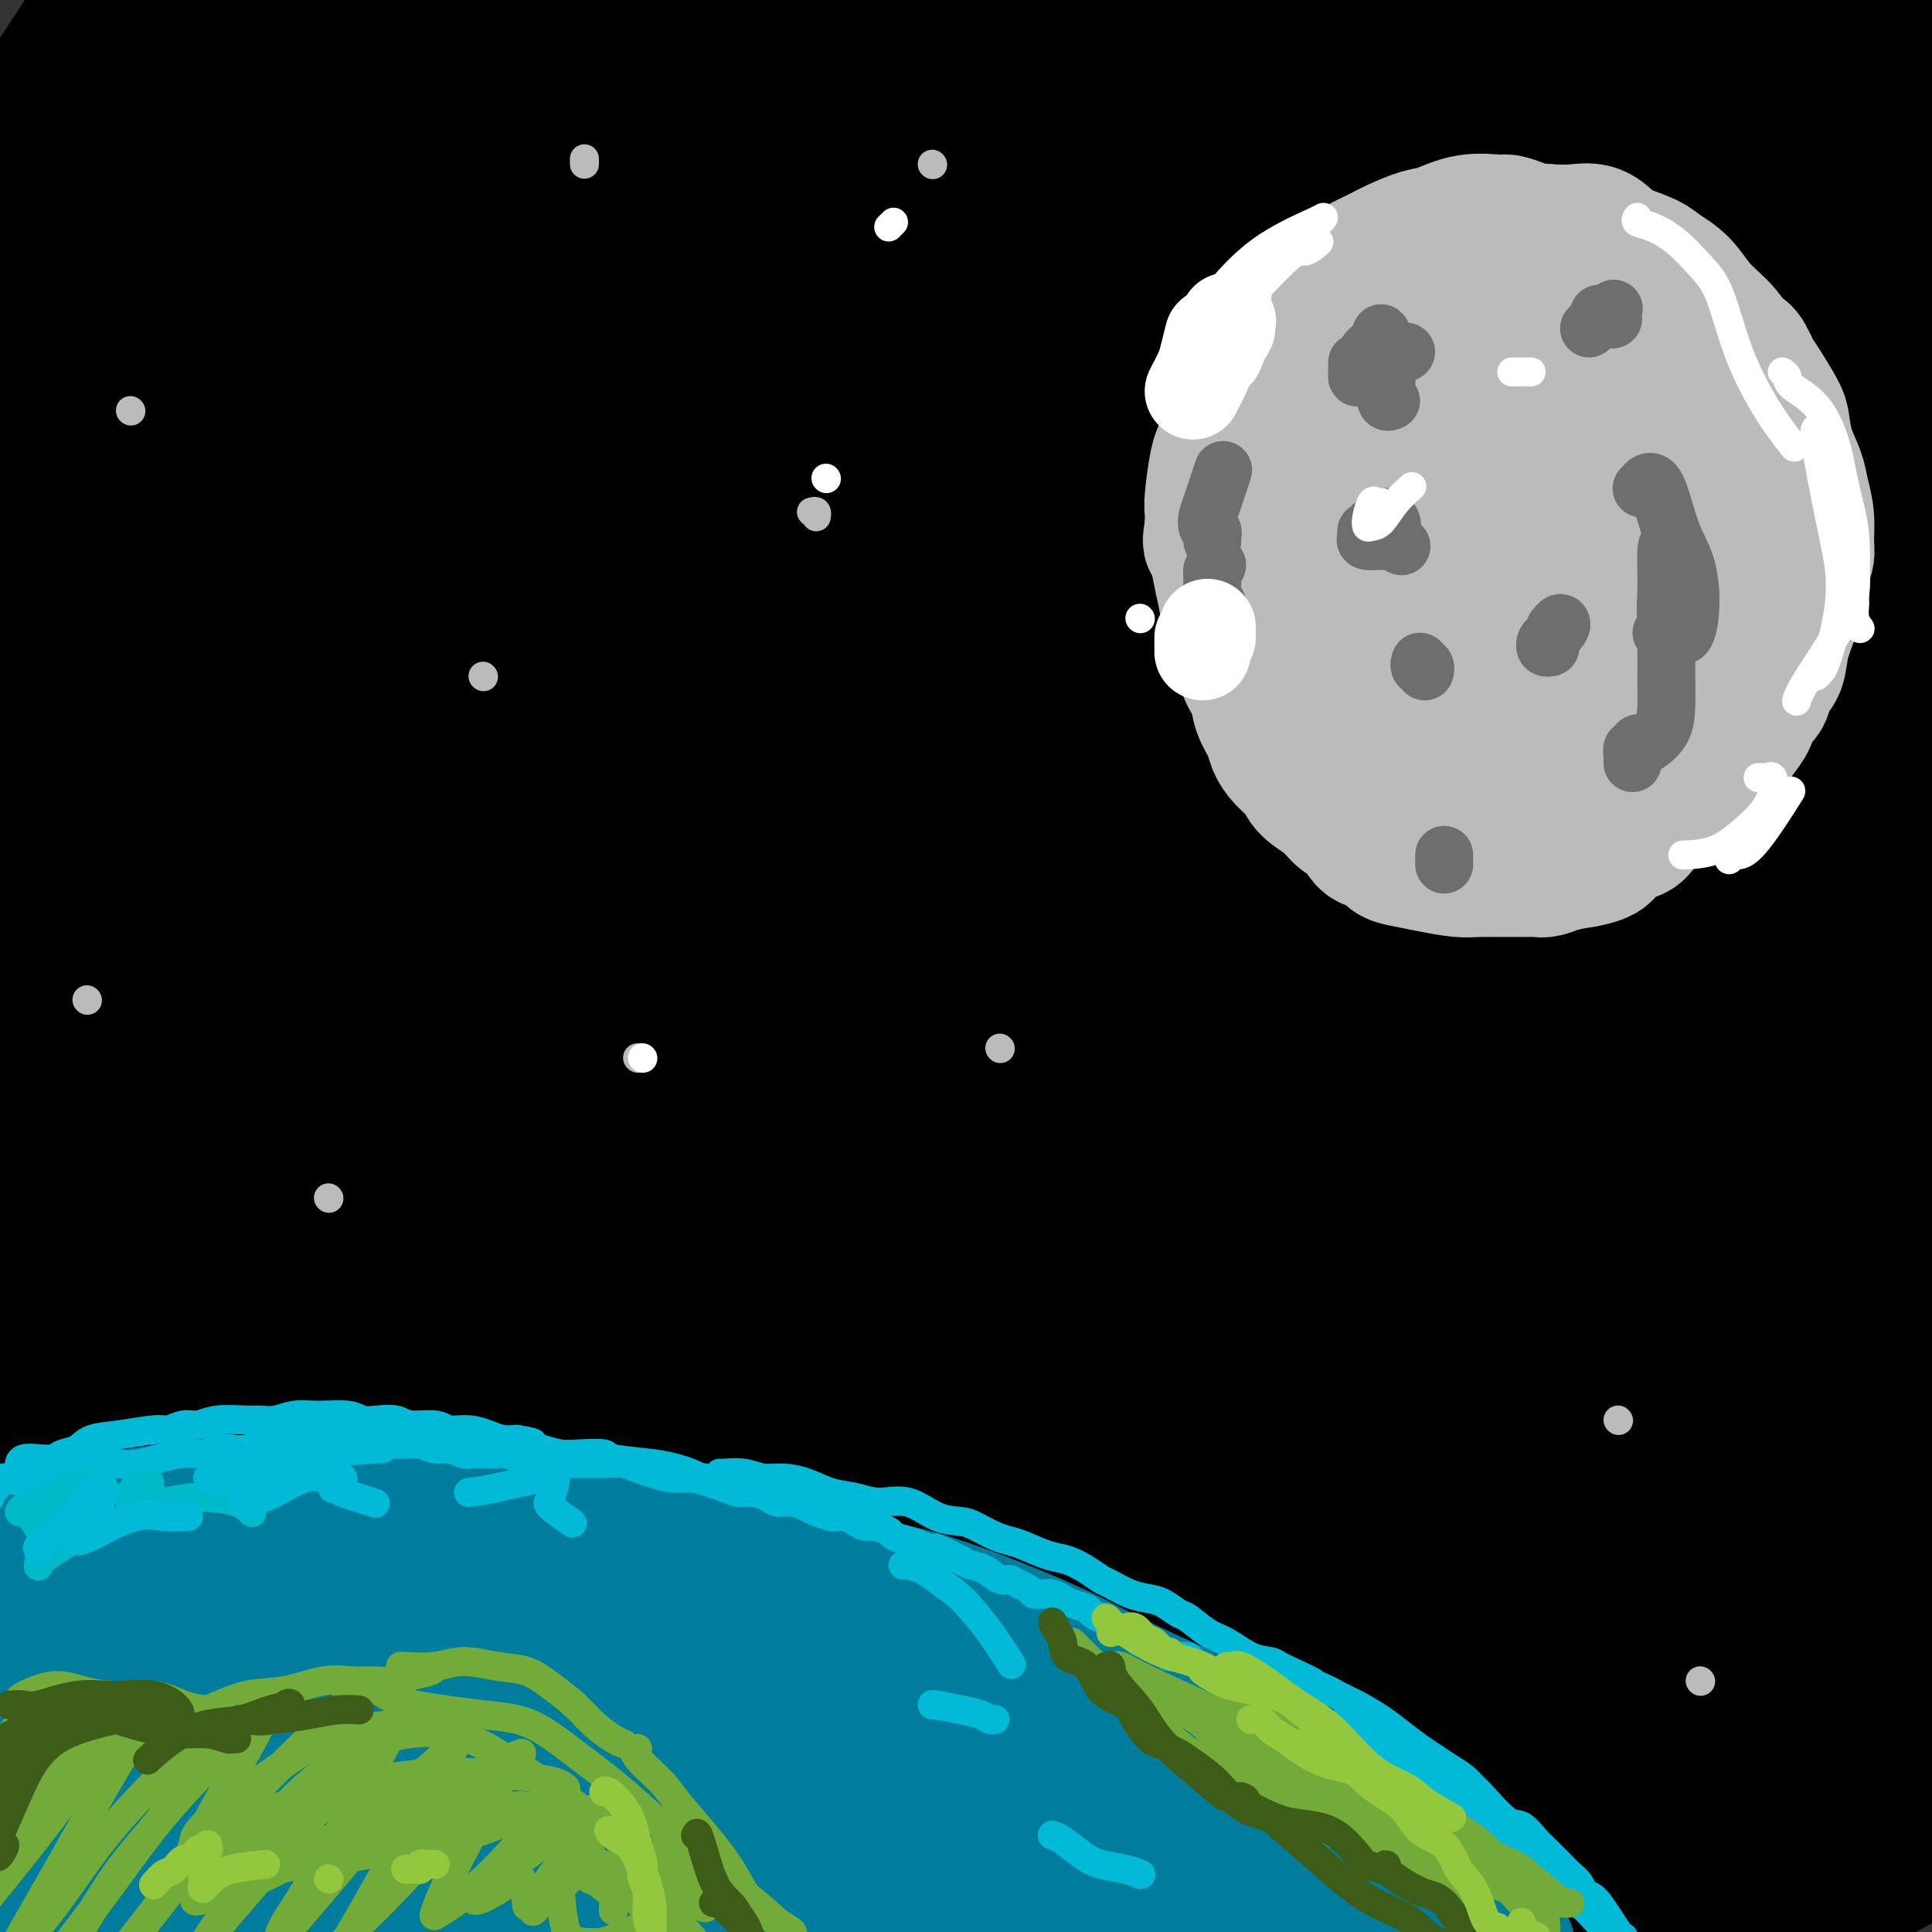 <svg viewBox='0 0 400 400' version='1.1' xmlns='http://www.w3.org/2000/svg' xmlns:xlink='http://www.w3.org/1999/xlink'><rect x="0" y="0" width="400" height="400" fill="#333333" stroke="none"/><g fill='none' stroke='#000000' stroke-width='28' stroke-linecap='round' stroke-linejoin='round'><path d='M28,9c0.000,-3.333 0.000,-6.667 0,-8c0.000,-1.333 0.000,-0.667 0,0'/><path d='M27,-9c-0.681,1.111 -1.361,2.222 -3,5c-1.639,2.778 -4.236,7.223 -8,13c-3.764,5.777 -8.694,12.886 -13,20c-4.306,7.114 -7.989,14.233 -11,19c-3.011,4.767 -5.351,7.183 -7,9c-1.649,1.817 -2.608,3.034 1,-1c3.608,-4.034 11.784,-13.319 17,-20c5.216,-6.681 7.471,-10.758 11,-16c3.529,-5.242 8.333,-11.650 10,-14c1.667,-2.350 0.197,-0.640 -2,3c-2.197,3.640 -5.120,9.212 -9,16c-3.880,6.788 -8.718,14.792 -13,22c-4.282,7.208 -8.009,13.620 -10,17c-1.991,3.380 -2.246,3.726 -2,4c0.246,0.274 0.994,0.474 7,-6c6.006,-6.474 17.272,-19.624 28,-32c10.728,-12.376 20.918,-23.979 27,-31c6.082,-7.021 8.055,-9.459 9,-11c0.945,-1.541 0.860,-2.184 -1,0c-1.860,2.184 -5.497,7.195 -10,14c-4.503,6.805 -9.873,15.404 -15,23c-5.127,7.596 -10.010,14.188 -14,20c-3.990,5.812 -7.086,10.844 -8,12c-0.914,1.156 0.354,-1.563 3,-5c2.646,-3.437 6.668,-7.591 15,-17c8.332,-9.409 20.973,-24.072 30,-34c9.027,-9.928 14.441,-15.122 18,-19c3.559,-3.878 5.263,-6.442 6,-7c0.737,-0.558 0.506,0.888 -2,5c-2.506,4.112 -7.287,10.889 -13,20c-5.713,9.111 -12.356,20.555 -19,32'/><path d='M49,32c-8.762,14.499 -13.666,22.246 -19,31c-5.334,8.754 -11.099,18.514 -11,19c0.099,0.486 6.061,-8.301 13,-17c6.939,-8.699 14.854,-17.310 24,-27c9.146,-9.690 19.522,-20.458 29,-30c9.478,-9.542 18.058,-17.857 25,-25c6.942,-7.143 12.247,-13.114 15,-16c2.753,-2.886 2.955,-2.686 3,-2c0.045,0.686 -0.067,1.857 -8,14c-7.933,12.143 -23.686,35.256 -34,51c-10.314,15.744 -15.190,24.118 -24,37c-8.810,12.882 -21.556,30.274 -28,39c-6.444,8.726 -6.587,8.788 -7,8c-0.413,-0.788 -1.096,-2.424 1,-7c2.096,-4.576 6.972,-12.090 13,-21c6.028,-8.910 13.209,-19.215 21,-30c7.791,-10.785 16.193,-22.048 24,-32c7.807,-9.952 15.021,-18.592 23,-27c7.979,-8.408 16.724,-16.584 20,-19c3.276,-2.416 1.083,0.928 -4,7c-5.083,6.072 -13.056,14.872 -22,25c-8.944,10.128 -18.857,21.585 -30,34c-11.143,12.415 -23.514,25.790 -35,39c-11.486,13.210 -22.086,26.257 -31,37c-8.914,10.743 -16.143,19.183 -20,23c-3.857,3.817 -4.343,3.012 -4,1c0.343,-2.012 1.515,-5.230 10,-18c8.485,-12.770 24.285,-35.093 43,-58c18.715,-22.907 40.346,-46.398 57,-63c16.654,-16.602 28.330,-26.315 38,-34c9.670,-7.685 17.335,-13.343 25,-19'/><path d='M156,-48c11.064,-9.082 7.222,-5.286 4,-2c-3.222,3.286 -5.826,6.064 -13,12c-7.174,5.936 -18.918,15.032 -30,24c-11.082,8.968 -21.501,17.809 -40,34c-18.499,16.191 -45.079,39.732 -67,59c-21.921,19.268 -39.185,34.264 -49,43c-9.815,8.736 -12.182,11.212 -14,13c-1.818,1.788 -3.086,2.889 -2,0c1.086,-2.889 4.528,-9.769 10,-18c5.472,-8.231 12.976,-17.814 22,-29c9.024,-11.186 19.570,-23.973 31,-37c11.430,-13.027 23.744,-26.292 35,-38c11.256,-11.708 21.453,-21.858 31,-31c9.547,-9.142 18.444,-17.275 20,-18c1.556,-0.725 -4.231,5.959 -12,14c-7.769,8.041 -17.522,17.439 -29,29c-11.478,11.561 -24.683,25.285 -37,39c-12.317,13.715 -23.746,27.423 -34,40c-10.254,12.577 -19.332,24.025 -24,30c-4.668,5.975 -4.926,6.477 -4,6c0.926,-0.477 3.037,-1.933 9,-7c5.963,-5.067 15.779,-13.746 35,-32c19.221,-18.254 47.848,-46.084 75,-68c27.152,-21.916 52.827,-37.917 67,-46c14.173,-8.083 16.842,-8.247 19,-9c2.158,-0.753 3.805,-2.095 1,2c-2.805,4.095 -10.061,13.628 -21,25c-10.939,11.372 -25.561,24.584 -41,39c-15.439,14.416 -31.695,30.035 -48,45c-16.305,14.965 -32.659,29.276 -47,43c-14.341,13.724 -26.671,26.862 -39,40'/><path d='M-36,154c-28.398,27.300 -11.894,12.049 0,0c11.894,-12.049 19.178,-20.898 31,-33c11.822,-12.102 28.183,-27.459 45,-43c16.817,-15.541 34.088,-31.267 52,-46c17.912,-14.733 36.463,-28.472 52,-39c15.537,-10.528 28.060,-17.846 36,-23c7.940,-5.154 11.297,-8.144 10,-6c-1.297,2.144 -7.249,9.422 -16,18c-8.751,8.578 -20.303,18.456 -42,37c-21.697,18.544 -53.539,45.753 -76,66c-22.461,20.247 -35.540,33.531 -48,46c-12.460,12.469 -24.302,24.123 -30,30c-5.698,5.877 -5.254,5.978 -6,7c-0.746,1.022 -2.683,2.964 3,-3c5.683,-5.964 18.987,-19.836 30,-32c11.013,-12.164 19.736,-22.621 43,-43c23.264,-20.379 61.070,-50.680 86,-70c24.930,-19.320 36.985,-27.659 54,-37c17.015,-9.341 38.990,-19.684 48,-24c9.010,-4.316 5.056,-2.605 2,0c-3.056,2.605 -5.214,6.104 -15,15c-9.786,8.896 -27.198,23.188 -46,38c-18.802,14.812 -38.992,30.142 -59,47c-20.008,16.858 -39.834,35.244 -58,52c-18.166,16.756 -34.674,31.882 -49,45c-14.326,13.118 -26.472,24.226 -32,30c-5.528,5.774 -4.440,6.213 2,-1c6.440,-7.213 18.231,-22.078 32,-37c13.769,-14.922 29.515,-29.902 48,-46c18.485,-16.098 39.710,-33.314 61,-49c21.290,-15.686 42.645,-29.843 64,-44'/><path d='M186,9c20.797,-13.012 40.788,-23.541 56,-31c15.212,-7.459 25.645,-11.847 31,-14c5.355,-2.153 5.634,-2.071 2,1c-3.634,3.071 -11.179,9.132 -32,24c-20.821,14.868 -54.917,38.543 -81,57c-26.083,18.457 -44.154,31.694 -64,47c-19.846,15.306 -41.466,32.680 -60,48c-18.534,15.320 -33.983,28.586 -46,39c-12.017,10.414 -20.604,17.976 -24,21c-3.396,3.024 -1.601,1.509 -2,2c-0.399,0.491 -2.993,2.990 10,-9c12.993,-11.990 41.573,-38.467 73,-64c31.427,-25.533 65.700,-50.123 92,-68c26.300,-17.877 44.626,-29.042 63,-40c18.374,-10.958 36.795,-21.708 50,-29c13.205,-7.292 21.194,-11.127 25,-13c3.806,-1.873 3.427,-1.784 4,-2c0.573,-0.216 2.096,-0.735 -6,5c-8.096,5.735 -25.811,17.726 -41,28c-15.189,10.274 -27.850,18.830 -53,37c-25.150,18.170 -62.788,45.952 -95,71c-32.212,25.048 -58.999,47.360 -77,63c-18.001,15.640 -27.218,24.608 -33,30c-5.782,5.392 -8.130,7.209 -10,9c-1.870,1.791 -3.262,3.558 2,-1c5.262,-4.558 17.178,-15.440 32,-29c14.822,-13.560 32.549,-29.799 50,-45c17.451,-15.201 34.626,-29.363 63,-49c28.374,-19.637 67.947,-44.748 99,-62c31.053,-17.252 53.587,-26.643 65,-31c11.413,-4.357 11.707,-3.678 12,-3'/><path d='M291,1c12.940,-5.699 6.790,-2.947 -2,3c-8.790,5.947 -20.218,15.091 -35,26c-14.782,10.909 -32.916,23.585 -53,37c-20.084,13.415 -42.119,27.570 -64,43c-21.881,15.430 -43.610,32.136 -63,47c-19.390,14.864 -36.441,27.886 -51,39c-14.559,11.114 -26.626,20.319 -32,24c-5.374,3.681 -4.054,1.839 4,-6c8.054,-7.839 22.842,-21.675 40,-37c17.158,-15.325 36.686,-32.140 59,-49c22.314,-16.860 47.413,-33.764 73,-50c25.587,-16.236 51.661,-31.804 76,-45c24.339,-13.196 46.942,-24.022 67,-33c20.058,-8.978 37.570,-16.110 48,-20c10.430,-3.890 13.776,-4.537 16,-5c2.224,-0.463 3.325,-0.742 -12,8c-15.325,8.742 -47.078,26.504 -73,41c-25.922,14.496 -46.014,25.727 -69,40c-22.986,14.273 -48.865,31.587 -73,49c-24.135,17.413 -46.527,34.924 -67,51c-20.473,16.076 -39.027,30.716 -52,42c-12.973,11.284 -20.366,19.212 -25,24c-4.634,4.788 -6.509,6.435 -3,4c3.509,-2.435 12.403,-8.954 34,-26c21.597,-17.046 55.897,-44.620 83,-65c27.103,-20.380 47.008,-33.565 70,-48c22.992,-14.435 49.070,-30.119 74,-44c24.930,-13.881 48.713,-25.958 70,-36c21.287,-10.042 40.077,-18.050 55,-24c14.923,-5.950 25.978,-9.843 32,-12c6.022,-2.157 7.011,-2.579 8,-3'/><path d='M426,-24c11.419,-4.318 -7.534,4.385 -22,11c-14.466,6.615 -24.445,11.140 -50,24c-25.555,12.860 -66.687,34.053 -98,51c-31.313,16.947 -52.806,29.648 -76,45c-23.194,15.352 -48.087,33.355 -71,49c-22.913,15.645 -43.845,28.933 -61,42c-17.155,13.067 -30.533,25.914 -38,33c-7.467,7.086 -9.024,8.411 -12,11c-2.976,2.589 -7.370,6.441 1,1c8.370,-5.441 29.503,-20.176 57,-40c27.497,-19.824 61.359,-44.739 89,-63c27.641,-18.261 49.062,-29.869 72,-42c22.938,-12.131 47.394,-24.787 70,-36c22.606,-11.213 43.361,-20.985 62,-29c18.639,-8.015 35.161,-14.275 48,-19c12.839,-4.725 21.996,-7.917 26,-9c4.004,-1.083 2.857,-0.058 5,-1c2.143,-0.942 7.576,-3.852 -3,1c-10.576,4.852 -37.162,17.464 -69,33c-31.838,15.536 -68.928,33.994 -99,50c-30.072,16.006 -53.126,29.559 -78,45c-24.874,15.441 -51.569,32.768 -75,49c-23.431,16.232 -43.599,31.368 -61,45c-17.401,13.632 -32.034,25.759 -39,32c-6.966,6.241 -6.264,6.596 -9,9c-2.736,2.404 -8.908,6.858 1,0c9.908,-6.858 35.898,-25.028 67,-46c31.102,-20.972 67.316,-44.745 97,-63c29.684,-18.255 52.838,-30.992 78,-44c25.162,-13.008 52.332,-26.288 77,-37c24.668,-10.712 46.834,-18.856 69,-27'/><path d='M384,51c21.036,-7.993 39.127,-14.474 53,-19c13.873,-4.526 23.529,-7.096 28,-8c4.471,-0.904 3.756,-0.141 6,-1c2.244,-0.859 7.445,-3.339 -5,2c-12.445,5.339 -42.538,18.498 -78,35c-35.462,16.502 -76.295,36.347 -109,54c-32.705,17.653 -57.283,33.115 -84,50c-26.717,16.885 -55.574,35.194 -80,52c-24.426,16.806 -44.420,32.109 -62,46c-17.580,13.891 -32.744,26.369 -39,32c-6.256,5.631 -3.603,4.416 -6,7c-2.397,2.584 -9.843,8.969 4,-1c13.843,-9.969 48.975,-36.291 73,-54c24.025,-17.709 36.941,-26.807 66,-45c29.059,-18.193 74.259,-45.483 106,-63c31.741,-17.517 50.023,-25.261 70,-34c19.977,-8.739 41.650,-18.475 60,-26c18.350,-7.525 33.378,-12.841 43,-16c9.622,-3.159 13.839,-4.163 16,-5c2.161,-0.837 2.266,-1.508 1,-1c-1.266,0.508 -3.903,2.195 -23,11c-19.097,8.805 -54.655,24.726 -94,45c-39.345,20.274 -82.477,44.899 -116,65c-33.523,20.101 -57.437,35.676 -81,52c-23.563,16.324 -46.776,33.396 -67,49c-20.224,15.604 -37.461,29.738 -47,38c-9.539,8.262 -11.382,10.650 -14,13c-2.618,2.350 -6.011,4.661 0,1c6.011,-3.661 21.426,-13.293 36,-24c14.574,-10.707 28.307,-22.488 57,-42c28.693,-19.512 72.347,-46.756 116,-74'/><path d='M214,190c39.638,-22.879 80.734,-43.077 111,-57c30.266,-13.923 49.701,-21.573 69,-29c19.299,-7.427 38.461,-14.632 51,-19c12.539,-4.368 18.456,-5.901 22,-7c3.544,-1.099 4.715,-1.766 3,-1c-1.715,0.766 -6.315,2.965 -15,6c-8.685,3.035 -21.456,6.907 -52,20c-30.544,13.093 -78.863,35.408 -112,51c-33.137,15.592 -51.093,24.462 -85,44c-33.907,19.538 -83.763,49.746 -116,71c-32.237,21.254 -46.853,33.556 -61,45c-14.147,11.444 -27.825,22.030 -34,27c-6.175,4.970 -4.848,4.324 -4,5c0.848,0.676 1.216,2.673 12,-3c10.784,-5.673 31.985,-19.017 51,-31c19.015,-11.983 35.846,-22.605 68,-41c32.154,-18.395 79.631,-44.562 122,-65c42.369,-20.438 79.631,-35.146 106,-45c26.369,-9.854 41.847,-14.856 55,-19c13.153,-4.144 23.982,-7.432 29,-9c5.018,-1.568 4.225,-1.417 5,-2c0.775,-0.583 3.119,-1.901 -5,2c-8.119,3.901 -26.701,13.019 -42,20c-15.299,6.981 -27.314,11.824 -58,27c-30.686,15.176 -80.043,40.685 -112,58c-31.957,17.315 -46.514,26.438 -72,43c-25.486,16.562 -61.901,40.565 -83,55c-21.099,14.435 -26.882,19.302 -30,22c-3.118,2.698 -3.570,3.226 -4,4c-0.430,0.774 -0.837,1.792 8,-4c8.837,-5.792 26.919,-18.396 45,-31'/><path d='M86,327c16.332,-12.023 30.661,-24.580 64,-45c33.339,-20.420 85.689,-48.703 119,-66c33.311,-17.297 47.584,-23.606 73,-33c25.416,-9.394 61.974,-21.871 81,-28c19.026,-6.129 20.518,-5.908 22,-6c1.482,-0.092 2.954,-0.495 3,0c0.046,0.495 -1.334,1.888 -11,7c-9.666,5.112 -27.617,13.944 -48,24c-20.383,10.056 -43.198,21.336 -64,32c-20.802,10.664 -39.591,20.712 -72,41c-32.409,20.288 -78.440,50.815 -107,70c-28.560,19.185 -39.650,27.028 -52,37c-12.350,9.972 -25.959,22.073 -32,27c-6.041,4.927 -4.515,2.682 0,0c4.515,-2.682 12.020,-5.799 25,-14c12.980,-8.201 31.435,-21.486 51,-35c19.565,-13.514 40.240,-27.259 63,-41c22.760,-13.741 47.603,-27.480 69,-39c21.397,-11.520 39.347,-20.822 64,-31c24.653,-10.178 56.010,-21.233 70,-26c13.990,-4.767 10.615,-3.248 11,-3c0.385,0.248 4.530,-0.777 -1,3c-5.530,3.777 -20.735,12.356 -37,21c-16.265,8.644 -33.591,17.355 -53,28c-19.409,10.645 -40.903,23.225 -62,36c-21.097,12.775 -41.797,25.745 -61,38c-19.203,12.255 -36.908,23.795 -50,33c-13.092,9.205 -21.571,16.076 -28,21c-6.429,4.924 -10.808,7.903 -5,5c5.808,-2.903 21.802,-11.686 39,-22c17.198,-10.314 35.599,-22.157 54,-34'/><path d='M211,327c25.974,-15.364 44.408,-25.773 65,-37c20.592,-11.227 43.342,-23.272 65,-33c21.658,-9.728 42.222,-17.138 59,-23c16.778,-5.862 29.768,-10.178 38,-13c8.232,-2.822 11.704,-4.152 13,-4c1.296,0.152 0.415,1.787 -5,5c-5.415,3.213 -15.365,8.003 -36,19c-20.635,10.997 -51.955,28.200 -76,42c-24.045,13.800 -40.816,24.196 -59,36c-18.184,11.804 -37.781,25.017 -55,37c-17.219,11.983 -32.061,22.737 -43,31c-10.939,8.263 -17.974,14.036 -21,17c-3.026,2.964 -2.043,3.119 -4,5c-1.957,1.881 -6.854,5.486 5,-1c11.854,-6.486 40.457,-23.065 71,-41c30.543,-17.935 63.024,-37.226 88,-51c24.976,-13.774 42.448,-22.032 61,-30c18.552,-7.968 38.186,-15.647 53,-21c14.814,-5.353 24.808,-8.378 31,-10c6.192,-1.622 8.582,-1.839 10,-2c1.418,-0.161 1.862,-0.266 1,1c-0.862,1.266 -3.032,3.904 -21,15c-17.968,11.096 -51.733,30.649 -74,44c-22.267,13.351 -33.035,20.498 -54,34c-20.965,13.502 -52.127,33.359 -71,46c-18.873,12.641 -25.457,18.065 -30,22c-4.543,3.935 -7.043,6.380 -9,8c-1.957,1.620 -3.370,2.414 0,1c3.370,-1.414 11.523,-5.034 24,-12c12.477,-6.966 29.279,-17.276 47,-28c17.721,-10.724 36.360,-21.862 55,-33'/><path d='M339,351c35.481,-19.379 61.184,-31.827 81,-40c19.816,-8.173 33.744,-12.073 40,-14c6.256,-1.927 4.841,-1.882 5,-2c0.159,-0.118 1.893,-0.399 -4,4c-5.893,4.399 -19.414,13.479 -34,23c-14.586,9.521 -30.238,19.485 -46,30c-15.762,10.515 -31.633,21.582 -47,32c-15.367,10.418 -30.229,20.187 -40,27c-9.771,6.813 -14.452,10.670 -19,14c-4.548,3.330 -8.965,6.134 -3,3c5.965,-3.134 22.310,-12.204 38,-22c15.690,-9.796 30.723,-20.317 47,-31c16.277,-10.683 33.798,-21.527 51,-31c17.202,-9.473 34.084,-17.577 47,-24c12.916,-6.423 21.865,-11.167 26,-13c4.135,-1.833 3.455,-0.755 6,-2c2.545,-1.245 8.316,-4.815 -4,3c-12.316,7.815 -42.719,27.013 -63,40c-20.281,12.987 -30.439,19.761 -47,32c-16.561,12.239 -39.525,29.942 -50,38c-10.475,8.058 -8.462,6.472 -9,7c-0.538,0.528 -3.626,3.169 -2,2c1.626,-1.169 7.966,-6.149 18,-14c10.034,-7.851 23.760,-18.575 38,-29c14.240,-10.425 28.992,-20.552 42,-29c13.008,-8.448 24.272,-15.215 33,-20c8.728,-4.785 14.919,-7.586 17,-8c2.081,-0.414 0.053,1.559 -8,8c-8.053,6.441 -22.130,17.349 -36,28c-13.870,10.651 -27.534,21.043 -39,30c-11.466,8.957 -20.733,16.478 -30,24'/><path d='M347,417c-20.391,16.133 -14.870,11.466 -13,10c1.870,-1.466 0.087,0.270 -2,2c-2.087,1.730 -4.479,3.453 6,-5c10.479,-8.453 33.829,-27.083 56,-44c22.171,-16.917 43.164,-32.120 56,-41c12.836,-8.880 17.514,-11.436 20,-13c2.486,-1.564 2.779,-2.135 4,-3c1.221,-0.865 3.371,-2.022 -3,1c-6.371,3.022 -21.263,10.224 -37,19c-15.737,8.776 -32.318,19.125 -48,29c-15.682,9.875 -30.465,19.278 -47,31c-16.535,11.722 -34.821,25.765 -43,32c-8.179,6.235 -6.250,4.661 -4,4c2.250,-0.661 4.821,-0.410 14,-5c9.179,-4.590 24.966,-14.020 41,-23c16.034,-8.980 32.315,-17.509 48,-26c15.685,-8.491 30.773,-16.943 44,-24c13.227,-7.057 24.591,-12.719 32,-16c7.409,-3.281 10.862,-4.182 12,-5c1.138,-0.818 -0.040,-1.555 1,-2c1.040,-0.445 4.299,-0.598 -5,1c-9.299,1.598 -31.157,4.949 -54,9c-22.843,4.051 -46.672,8.803 -66,12c-19.328,3.197 -34.154,4.839 -51,7c-16.846,2.161 -35.712,4.841 -54,8c-18.288,3.159 -36.000,6.798 -53,10c-17.000,3.202 -33.290,5.969 -46,8c-12.710,2.031 -21.840,3.328 -29,4c-7.160,0.672 -12.351,0.719 -16,1c-3.649,0.281 -5.757,0.794 -4,-1c1.757,-1.794 7.378,-5.897 13,-10'/><path d='M119,387c12.261,-6.050 36.412,-16.177 55,-23c18.588,-6.823 31.613,-10.344 47,-14c15.387,-3.656 33.136,-7.449 50,-10c16.864,-2.551 32.842,-3.860 47,-5c14.158,-1.140 26.495,-2.111 37,-2c10.505,0.111 19.176,1.303 26,2c6.824,0.697 11.799,0.898 16,2c4.201,1.102 7.627,3.105 9,5c1.373,1.895 0.692,3.680 -4,6c-4.692,2.320 -13.394,5.173 -24,7c-10.606,1.827 -23.116,2.627 -37,4c-13.884,1.373 -29.142,3.321 -45,5c-15.858,1.679 -32.316,3.091 -50,5c-17.684,1.909 -36.595,4.316 -53,7c-16.405,2.684 -30.305,5.645 -51,11c-20.695,5.355 -48.184,13.102 -63,17c-14.816,3.898 -16.958,3.945 -20,4c-3.042,0.055 -6.986,0.118 -9,0c-2.014,-0.118 -2.100,-0.418 3,-4c5.100,-3.582 15.387,-10.446 29,-17c13.613,-6.554 30.551,-12.800 48,-19c17.449,-6.200 35.407,-12.355 55,-17c19.593,-4.645 40.819,-7.779 59,-11c18.181,-3.221 33.315,-6.530 55,-8c21.685,-1.470 49.921,-1.103 67,0c17.079,1.103 23.000,2.942 27,5c4.000,2.058 6.080,4.336 7,6c0.920,1.664 0.680,2.714 -2,6c-2.680,3.286 -7.798,8.808 -17,14c-9.202,5.192 -22.486,10.055 -37,14c-14.514,3.945 -30.257,6.973 -46,10'/><path d='M298,387c-14.172,2.803 -26.601,4.811 -52,8c-25.399,3.189 -63.766,7.558 -88,10c-24.234,2.442 -34.334,2.957 -55,5c-20.666,2.043 -51.898,5.613 -71,8c-19.102,2.387 -26.076,3.592 -34,4c-7.924,0.408 -16.799,0.019 -22,0c-5.201,-0.019 -6.728,0.331 -8,0c-1.272,-0.331 -2.290,-1.344 -1,-3c1.290,-1.656 4.887,-3.955 12,-8c7.113,-4.045 17.742,-9.834 36,-17c18.258,-7.166 44.143,-15.707 70,-24c25.857,-8.293 51.684,-16.338 71,-22c19.316,-5.662 32.119,-8.942 45,-13c12.881,-4.058 25.839,-8.893 37,-13c11.161,-4.107 20.526,-7.484 28,-11c7.474,-3.516 13.058,-7.171 17,-10c3.942,-2.829 6.242,-4.832 7,-6c0.758,-1.168 -0.028,-1.502 -1,-3c-0.972,-1.498 -2.132,-4.159 -16,-3c-13.868,1.159 -40.443,6.137 -68,14c-27.557,7.863 -56.096,18.611 -78,28c-21.904,9.389 -37.175,17.417 -53,26c-15.825,8.583 -32.205,17.719 -45,25c-12.795,7.281 -22.003,12.707 -28,16c-5.997,3.293 -8.781,4.453 -10,5c-1.219,0.547 -0.872,0.480 -1,0c-0.128,-0.480 -0.730,-1.372 13,-14c13.730,-12.628 41.794,-36.993 61,-53c19.206,-16.007 29.556,-23.656 51,-38c21.444,-14.344 53.984,-35.384 76,-49c22.016,-13.616 33.508,-19.808 45,-26'/><path d='M236,223c24.243,-14.498 24.351,-13.242 26,-14c1.649,-0.758 4.837,-3.529 7,-5c2.163,-1.471 3.299,-1.642 -2,1c-5.299,2.642 -17.033,8.099 -29,14c-11.967,5.901 -24.167,12.247 -49,27c-24.833,14.753 -62.300,37.911 -96,60c-33.700,22.089 -63.634,43.107 -85,58c-21.366,14.893 -34.164,23.659 -45,31c-10.836,7.341 -19.709,13.256 -24,16c-4.291,2.744 -3.998,2.316 -5,3c-1.002,0.684 -3.297,2.479 2,-3c5.297,-5.479 18.186,-18.232 29,-29c10.814,-10.768 19.551,-19.550 42,-37c22.449,-17.450 58.609,-43.568 82,-60c23.391,-16.432 34.013,-23.177 54,-34c19.987,-10.823 49.340,-25.722 66,-34c16.660,-8.278 20.626,-9.933 24,-11c3.374,-1.067 6.156,-1.544 8,-2c1.844,-0.456 2.749,-0.891 0,2c-2.749,2.891 -9.153,9.108 -20,18c-10.847,8.892 -26.139,20.460 -40,31c-13.861,10.540 -26.292,20.051 -47,36c-20.708,15.949 -49.693,38.335 -70,54c-20.307,15.665 -31.934,24.609 -37,29c-5.066,4.391 -3.569,4.227 -4,5c-0.431,0.773 -2.790,2.481 3,-1c5.790,-3.481 19.728,-12.151 35,-22c15.272,-9.849 31.877,-20.877 50,-34c18.123,-13.123 37.764,-28.341 58,-42c20.236,-13.659 41.067,-25.760 59,-36c17.933,-10.240 32.966,-18.620 48,-27'/><path d='M276,217c23.034,-12.789 27.120,-13.263 29,-14c1.880,-0.737 1.556,-1.739 -7,3c-8.556,4.739 -25.342,15.219 -44,26c-18.658,10.781 -39.188,21.862 -61,35c-21.812,13.138 -44.904,28.331 -68,44c-23.096,15.669 -46.194,31.814 -67,47c-20.806,15.186 -39.320,29.414 -55,41c-15.680,11.586 -28.527,20.529 -37,27c-8.473,6.471 -12.571,10.469 -11,6c1.571,-4.469 8.810,-17.404 19,-31c10.190,-13.596 23.330,-27.855 39,-44c15.670,-16.145 33.870,-34.178 53,-52c19.130,-17.822 39.191,-35.432 59,-52c19.809,-16.568 39.365,-32.093 57,-46c17.635,-13.907 33.350,-26.194 43,-34c9.650,-7.806 13.236,-11.130 17,-14c3.764,-2.870 7.704,-5.284 -1,-3c-8.704,2.284 -30.054,9.268 -58,23c-27.946,13.732 -62.488,34.211 -89,51c-26.512,16.789 -44.993,29.886 -64,44c-19.007,14.114 -38.541,29.244 -55,42c-16.459,12.756 -29.845,23.138 -37,29c-7.155,5.862 -8.079,7.202 -9,8c-0.921,0.798 -1.839,1.052 -1,-1c0.839,-2.052 3.436,-6.410 22,-24c18.564,-17.590 53.096,-48.412 77,-69c23.904,-20.588 37.179,-30.942 66,-50c28.821,-19.058 73.189,-46.820 104,-64c30.811,-17.180 48.064,-23.779 67,-31c18.936,-7.221 39.553,-15.063 56,-21c16.447,-5.937 28.723,-9.968 41,-14'/><path d='M361,79c19.922,-6.766 21.229,-6.181 24,-6c2.771,0.181 7.008,-0.040 10,-1c2.992,-0.960 4.739,-2.658 2,0c-2.739,2.658 -9.962,9.670 -28,21c-18.038,11.330 -46.889,26.976 -70,40c-23.111,13.024 -40.480,23.426 -60,36c-19.520,12.574 -41.190,27.321 -61,41c-19.810,13.679 -37.760,26.289 -53,38c-15.240,11.711 -27.770,22.521 -34,29c-6.230,6.479 -6.159,8.626 -9,11c-2.841,2.374 -8.595,4.973 0,0c8.595,-4.973 31.538,-17.519 49,-28c17.462,-10.481 29.441,-18.897 56,-35c26.559,-16.103 67.696,-39.892 98,-56c30.304,-16.108 49.774,-24.535 71,-33c21.226,-8.465 44.209,-16.966 64,-24c19.791,-7.034 36.389,-12.599 48,-16c11.611,-3.401 18.236,-4.638 21,-5c2.764,-0.362 1.667,0.151 3,0c1.333,-0.151 5.094,-0.964 -8,5c-13.094,5.964 -43.045,18.707 -75,34c-31.955,15.293 -65.914,33.135 -92,47c-26.086,13.865 -44.300,23.753 -63,35c-18.700,11.247 -37.887,23.855 -53,34c-15.113,10.145 -26.152,17.828 -32,22c-5.848,4.172 -6.506,4.832 -8,6c-1.494,1.168 -3.823,2.843 2,0c5.823,-2.843 19.798,-10.205 33,-18c13.202,-7.795 25.631,-16.022 54,-32c28.369,-15.978 72.677,-39.708 110,-57c37.323,-17.292 67.662,-28.146 98,-39'/><path d='M458,128c24.431,-8.477 36.507,-10.169 44,-11c7.493,-0.831 10.402,-0.801 12,0c1.598,0.801 1.885,2.372 2,3c0.115,0.628 0.057,0.314 0,0'/></g>
<g fill='none' stroke='#007C9C' stroke-width='28' stroke-linecap='round' stroke-linejoin='round'><path d='M-1,345c0.475,-0.004 0.950,-0.009 1,0c0.050,0.009 -0.324,0.031 0,0c0.324,-0.031 1.346,-0.114 2,0c0.654,0.114 0.939,0.424 2,0c1.061,-0.424 2.897,-1.582 4,-2c1.103,-0.418 1.475,-0.098 2,0c0.525,0.098 1.205,-0.028 2,0c0.795,0.028 1.704,0.208 3,0c1.296,-0.208 2.978,-0.804 4,-1c1.022,-0.196 1.384,0.008 2,0c0.616,-0.008 1.485,-0.229 3,0c1.515,0.229 3.675,0.909 6,1c2.325,0.091 4.816,-0.406 7,-1c2.184,-0.594 4.063,-1.284 6,-2c1.937,-0.716 3.933,-1.459 6,-2c2.067,-0.541 4.207,-0.879 6,-1c1.793,-0.121 3.240,-0.024 5,0c1.760,0.024 3.835,-0.025 6,0c2.165,0.025 4.421,0.125 6,0c1.579,-0.125 2.480,-0.476 5,0c2.520,0.476 6.659,1.780 10,3c3.341,1.220 5.885,2.357 8,3c2.115,0.643 3.802,0.792 6,1c2.198,0.208 4.908,0.474 7,1c2.092,0.526 3.566,1.312 6,2c2.434,0.688 5.828,1.277 8,2c2.172,0.723 3.123,1.579 5,2c1.877,0.421 4.679,0.406 8,1c3.321,0.594 7.160,1.797 11,3'/><path d='M146,355c11.493,3.081 5.725,1.785 6,2c0.275,0.215 6.595,1.943 10,3c3.405,1.057 3.897,1.443 5,2c1.103,0.557 2.818,1.285 5,2c2.182,0.715 4.830,1.419 7,2c2.170,0.581 3.860,1.041 6,2c2.140,0.959 4.728,2.416 7,3c2.272,0.584 4.227,0.295 7,1c2.773,0.705 6.366,2.405 10,4c3.634,1.595 7.311,3.083 10,4c2.689,0.917 4.389,1.261 6,2c1.611,0.739 3.131,1.874 5,3c1.869,1.126 4.087,2.245 6,3c1.913,0.755 3.522,1.148 5,2c1.478,0.852 2.826,2.164 4,3c1.174,0.836 2.174,1.194 4,2c1.826,0.806 4.478,2.058 6,3c1.522,0.942 1.913,1.573 3,2c1.087,0.427 2.871,0.649 4,1c1.129,0.351 1.604,0.833 2,1c0.396,0.167 0.714,0.021 1,0c0.286,-0.021 0.541,0.083 1,0c0.459,-0.083 1.120,-0.353 1,-1c-0.120,-0.647 -1.023,-1.672 -2,-3c-0.977,-1.328 -2.027,-2.961 -3,-4c-0.973,-1.039 -1.869,-1.485 -3,-2c-1.131,-0.515 -2.497,-1.100 -4,-2c-1.503,-0.900 -3.144,-2.114 -5,-3c-1.856,-0.886 -3.928,-1.443 -6,-2'/><path d='M244,385c-3.825,-1.989 -4.388,-2.461 -6,-3c-1.612,-0.539 -4.275,-1.144 -8,-2c-3.725,-0.856 -8.514,-1.961 -12,-3c-3.486,-1.039 -5.668,-2.010 -9,-3c-3.332,-0.990 -7.813,-1.997 -11,-3c-3.187,-1.003 -5.081,-2.001 -8,-3c-2.919,-0.999 -6.864,-2.001 -10,-3c-3.136,-0.999 -5.462,-1.997 -8,-3c-2.538,-1.003 -5.289,-2.012 -8,-3c-2.711,-0.988 -5.382,-1.955 -8,-3c-2.618,-1.045 -5.184,-2.166 -9,-3c-3.816,-0.834 -8.883,-1.380 -12,-2c-3.117,-0.620 -4.285,-1.314 -7,-2c-2.715,-0.686 -6.977,-1.362 -10,-2c-3.023,-0.638 -4.808,-1.236 -7,-2c-2.192,-0.764 -4.791,-1.693 -7,-2c-2.209,-0.307 -4.028,0.010 -6,0c-1.972,-0.010 -4.098,-0.346 -6,-1c-1.902,-0.654 -3.579,-1.625 -5,-2c-1.421,-0.375 -2.584,-0.153 -5,0c-2.416,0.153 -6.084,0.236 -9,0c-2.916,-0.236 -5.081,-0.792 -7,-1c-1.919,-0.208 -3.594,-0.070 -5,0c-1.406,0.070 -2.543,0.071 -4,0c-1.457,-0.071 -3.233,-0.215 -5,0c-1.767,0.215 -3.523,0.790 -5,1c-1.477,0.210 -2.675,0.056 -4,0c-1.325,-0.056 -2.778,-0.015 -5,0c-2.222,0.015 -5.214,0.004 -7,0c-1.786,-0.004 -2.368,-0.001 -4,0c-1.632,0.001 -4.316,0.001 -7,0'/><path d='M20,340c-7.788,0.164 -4.256,0.075 -4,0c0.256,-0.075 -2.762,-0.135 -5,0c-2.238,0.135 -3.695,0.464 -5,1c-1.305,0.536 -2.459,1.280 -4,2c-1.541,0.720 -3.471,1.416 -5,2c-1.529,0.584 -2.658,1.056 -4,2c-1.342,0.944 -2.898,2.359 -4,3c-1.102,0.641 -1.749,0.509 -2,1c-0.251,0.491 -0.106,1.604 0,2c0.106,0.396 0.173,0.076 1,0c0.827,-0.076 2.416,0.091 4,0c1.584,-0.091 3.165,-0.441 6,-1c2.835,-0.559 6.926,-1.326 10,-2c3.074,-0.674 5.132,-1.253 9,-2c3.868,-0.747 9.547,-1.661 13,-2c3.453,-0.339 4.680,-0.101 7,0c2.320,0.101 5.731,0.067 8,0c2.269,-0.067 3.394,-0.166 4,0c0.606,0.166 0.694,0.599 1,1c0.306,0.401 0.831,0.771 1,1c0.169,0.229 -0.019,0.316 -1,1c-0.981,0.684 -2.756,1.965 -5,4c-2.244,2.035 -4.957,4.825 -10,8c-5.043,3.175 -12.415,6.736 -19,11c-6.585,4.264 -12.383,9.231 -16,12c-3.617,2.769 -5.054,3.340 -6,4c-0.946,0.660 -1.403,1.409 -2,2c-0.597,0.591 -1.335,1.024 -1,1c0.335,-0.024 1.744,-0.507 4,-2c2.256,-1.493 5.359,-3.998 10,-7c4.641,-3.002 10.821,-6.501 17,-10'/><path d='M22,372c7.461,-4.747 11.114,-7.613 17,-11c5.886,-3.387 14.007,-7.295 19,-10c4.993,-2.705 6.859,-4.205 8,-5c1.141,-0.795 1.559,-0.883 2,-1c0.441,-0.117 0.906,-0.264 0,1c-0.906,1.264 -3.182,3.939 -7,8c-3.818,4.061 -9.177,9.508 -15,15c-5.823,5.492 -12.110,11.030 -17,16c-4.890,4.970 -8.384,9.373 -12,14c-3.616,4.627 -7.353,9.479 -9,12c-1.647,2.521 -1.203,2.710 0,3c1.203,0.290 3.166,0.681 8,-1c4.834,-1.681 12.539,-5.433 20,-10c7.461,-4.567 14.676,-9.950 22,-15c7.324,-5.050 14.755,-9.768 21,-14c6.245,-4.232 11.304,-7.978 16,-11c4.696,-3.022 9.030,-5.321 12,-7c2.970,-1.679 4.576,-2.739 6,-4c1.424,-1.261 2.666,-2.725 1,-1c-1.666,1.725 -6.241,6.637 -12,12c-5.759,5.363 -12.702,11.175 -19,17c-6.298,5.825 -11.951,11.663 -17,17c-5.049,5.337 -9.495,10.172 -13,14c-3.505,3.828 -6.070,6.649 -7,8c-0.930,1.351 -0.225,1.234 -1,2c-0.775,0.766 -3.031,2.417 2,0c5.031,-2.417 17.348,-8.902 26,-14c8.652,-5.098 13.639,-8.810 22,-14c8.361,-5.190 20.097,-11.859 27,-16c6.903,-4.141 8.972,-5.755 11,-7c2.028,-1.245 4.014,-2.123 6,-3'/><path d='M139,367c10.629,-6.218 4.200,-1.764 2,0c-2.200,1.764 -0.171,0.839 -1,2c-0.829,1.161 -4.516,4.407 -8,8c-3.484,3.593 -6.764,7.531 -11,13c-4.236,5.469 -9.427,12.469 -12,16c-2.573,3.531 -2.529,3.592 -2,4c0.529,0.408 1.544,1.162 5,1c3.456,-0.162 9.353,-1.241 16,-3c6.647,-1.759 14.043,-4.198 21,-7c6.957,-2.802 13.475,-5.967 20,-8c6.525,-2.033 13.058,-2.933 18,-4c4.942,-1.067 8.294,-2.299 12,-3c3.706,-0.701 7.768,-0.871 10,-1c2.232,-0.129 2.635,-0.218 3,0c0.365,0.218 0.692,0.743 0,1c-0.692,0.257 -2.404,0.246 -5,1c-2.596,0.754 -6.076,2.272 -11,3c-4.924,0.728 -11.293,0.664 -18,0c-6.707,-0.664 -13.752,-1.930 -21,-3c-7.248,-1.070 -14.698,-1.945 -22,-3c-7.302,-1.055 -14.457,-2.289 -20,-3c-5.543,-0.711 -9.474,-0.899 -17,-2c-7.526,-1.101 -18.647,-3.116 -24,-4c-5.353,-0.884 -4.940,-0.637 -5,-1c-0.060,-0.363 -0.595,-1.334 -1,-2c-0.405,-0.666 -0.680,-1.026 1,-2c1.680,-0.974 5.315,-2.562 11,-4c5.685,-1.438 13.421,-2.726 21,-3c7.579,-0.274 15.002,0.465 22,1c6.998,0.535 13.571,0.867 22,3c8.429,2.133 18.715,6.066 29,10'/><path d='M174,377c8.751,3.348 16.127,6.718 22,9c5.873,2.282 10.243,3.477 14,5c3.757,1.523 6.901,3.372 10,5c3.099,1.628 6.154,3.033 8,4c1.846,0.967 2.483,1.496 3,2c0.517,0.504 0.913,0.981 1,1c0.087,0.019 -0.135,-0.422 -2,-1c-1.865,-0.578 -5.373,-1.294 -9,-2c-3.627,-0.706 -7.372,-1.404 -15,-3c-7.628,-1.596 -19.138,-4.091 -28,-6c-8.862,-1.909 -15.076,-3.232 -22,-5c-6.924,-1.768 -14.560,-3.982 -21,-6c-6.440,-2.018 -11.685,-3.842 -17,-5c-5.315,-1.158 -10.700,-1.652 -15,-3c-4.300,-1.348 -7.517,-3.551 -10,-5c-2.483,-1.449 -4.234,-2.146 -6,-3c-1.766,-0.854 -3.549,-1.867 -4,-3c-0.451,-1.133 0.429,-2.386 4,-3c3.571,-0.614 9.834,-0.590 16,0c6.166,0.590 12.237,1.747 19,3c6.763,1.253 14.219,2.602 21,4c6.781,1.398 12.886,2.846 19,5c6.114,2.154 12.236,5.014 17,7c4.764,1.986 8.171,3.098 15,6c6.829,2.902 17.082,7.592 23,10c5.918,2.408 7.503,2.533 11,4c3.497,1.467 8.907,4.277 12,6c3.093,1.723 3.870,2.359 5,3c1.130,0.641 2.612,1.288 4,2c1.388,0.712 2.682,1.489 4,2c1.318,0.511 2.659,0.755 4,1'/><path d='M257,411c14.997,6.287 4.991,1.503 2,0c-2.991,-1.503 1.033,0.274 3,1c1.967,0.726 1.879,0.402 3,0c1.121,-0.402 3.453,-0.882 5,-1c1.547,-0.118 2.309,0.126 3,0c0.691,-0.126 1.311,-0.621 2,-1c0.689,-0.379 1.446,-0.640 2,-1c0.554,-0.360 0.906,-0.818 1,-1c0.094,-0.182 -0.070,-0.087 0,0c0.070,0.087 0.374,0.167 1,0c0.626,-0.167 1.575,-0.581 2,-1c0.425,-0.419 0.327,-0.844 1,-1c0.673,-0.156 2.119,-0.042 3,0c0.881,0.042 1.199,0.011 2,0c0.801,-0.011 2.086,-0.003 3,0c0.914,0.003 1.455,0.001 2,0c0.545,-0.001 1.092,-0.000 2,0c0.908,0.000 2.176,0.000 3,0c0.824,-0.000 1.204,-0.000 2,0c0.796,0.000 2.008,0.001 3,0c0.992,-0.001 1.764,-0.003 2,0c0.236,0.003 -0.065,0.012 0,0c0.065,-0.012 0.496,-0.046 1,0c0.504,0.046 1.083,0.171 1,0c-0.083,-0.171 -0.826,-0.640 -1,-1c-0.174,-0.360 0.221,-0.612 0,-1c-0.221,-0.388 -1.060,-0.912 -2,-2c-0.940,-1.088 -1.983,-2.739 -3,-4c-1.017,-1.261 -2.009,-2.130 -3,-3'/><path d='M297,395c-1.799,-2.024 -2.298,-1.584 -3,-2c-0.702,-0.416 -1.609,-1.687 -3,-3c-1.391,-1.313 -3.265,-2.669 -5,-4c-1.735,-1.331 -3.329,-2.638 -5,-4c-1.671,-1.362 -3.419,-2.780 -5,-4c-1.581,-1.220 -2.996,-2.243 -6,-4c-3.004,-1.757 -7.597,-4.248 -12,-7c-4.403,-2.752 -8.617,-5.765 -12,-8c-3.383,-2.235 -5.934,-3.693 -9,-5c-3.066,-1.307 -6.646,-2.462 -10,-4c-3.354,-1.538 -6.482,-3.460 -10,-5c-3.518,-1.540 -7.427,-2.699 -11,-4c-3.573,-1.301 -6.811,-2.743 -10,-4c-3.189,-1.257 -6.330,-2.328 -11,-4c-4.670,-1.672 -10.869,-3.944 -17,-6c-6.131,-2.056 -12.192,-3.895 -17,-5c-4.808,-1.105 -8.362,-1.476 -12,-2c-3.638,-0.524 -7.360,-1.202 -11,-2c-3.640,-0.798 -7.199,-1.716 -11,-2c-3.801,-0.284 -7.842,0.066 -12,0c-4.158,-0.066 -8.431,-0.547 -12,-1c-3.569,-0.453 -6.435,-0.878 -12,-1c-5.565,-0.122 -13.829,0.061 -19,0c-5.171,-0.061 -7.248,-0.364 -12,0c-4.752,0.364 -12.178,1.397 -17,2c-4.822,0.603 -7.041,0.777 -10,1c-2.959,0.223 -6.657,0.493 -10,1c-3.343,0.507 -6.329,1.249 -9,2c-2.671,0.751 -5.027,1.510 -7,2c-1.973,0.490 -3.564,0.711 -5,1c-1.436,0.289 -2.718,0.644 -4,1'/><path d='M-12,324c-10.220,1.467 -4.769,0.134 -3,0c1.769,-0.134 -0.145,0.930 -1,1c-0.855,0.070 -0.653,-0.852 0,-1c0.653,-0.148 1.755,0.480 3,0c1.245,-0.480 2.633,-2.068 5,-3c2.367,-0.932 5.715,-1.208 9,-2c3.285,-0.792 6.508,-2.100 11,-3c4.492,-0.900 10.254,-1.392 15,-2c4.746,-0.608 8.478,-1.331 15,-2c6.522,-0.669 15.835,-1.285 25,-1c9.165,0.285 18.184,1.471 25,2c6.816,0.529 11.430,0.400 17,1c5.570,0.600 12.095,1.930 18,3c5.905,1.070 11.189,1.881 17,3c5.811,1.119 12.149,2.546 18,4c5.851,1.454 11.216,2.936 16,4c4.784,1.064 8.988,1.711 16,4c7.012,2.289 16.833,6.220 23,9c6.167,2.780 8.681,4.410 14,7c5.319,2.590 13.443,6.142 19,9c5.557,2.858 8.548,5.022 12,7c3.452,1.978 7.366,3.769 11,6c3.634,2.231 6.989,4.903 10,7c3.011,2.097 5.680,3.620 8,5c2.320,1.380 4.292,2.618 6,4c1.708,1.382 3.151,2.910 5,5c1.849,2.090 4.103,4.742 6,7c1.897,2.258 3.436,4.121 4,5c0.564,0.879 0.152,0.775 0,1c-0.152,0.225 -0.043,0.779 0,1c0.043,0.221 0.022,0.111 0,0'/><path d='M312,405c1.876,2.755 -0.936,0.142 -2,-1c-1.064,-1.142 -0.382,-0.814 -1,-1c-0.618,-0.186 -2.536,-0.886 -6,-3c-3.464,-2.114 -8.476,-5.641 -12,-8c-3.524,-2.359 -5.562,-3.550 -10,-6c-4.438,-2.450 -11.277,-6.160 -16,-9c-4.723,-2.840 -7.332,-4.812 -11,-7c-3.668,-2.188 -8.397,-4.593 -13,-7c-4.603,-2.407 -9.082,-4.817 -14,-7c-4.918,-2.183 -10.276,-4.139 -15,-6c-4.724,-1.861 -8.815,-3.626 -13,-5c-4.185,-1.374 -8.466,-2.357 -15,-4c-6.534,-1.643 -15.322,-3.946 -23,-6c-7.678,-2.054 -14.245,-3.861 -19,-5c-4.755,-1.139 -7.696,-1.612 -11,-2c-3.304,-0.388 -6.970,-0.692 -10,-1c-3.030,-0.308 -5.424,-0.619 -8,-1c-2.576,-0.381 -5.335,-0.832 -7,-1c-1.665,-0.168 -2.235,-0.052 -3,0c-0.765,0.052 -1.723,0.041 -2,0c-0.277,-0.041 0.128,-0.111 0,0c-0.128,0.111 -0.789,0.402 0,1c0.789,0.598 3.027,1.501 5,2c1.973,0.499 3.680,0.594 9,2c5.320,1.406 14.253,4.124 22,7c7.747,2.876 14.307,5.909 20,8c5.693,2.091 10.517,3.240 15,5c4.483,1.760 8.624,4.132 13,6c4.376,1.868 8.986,3.234 13,5c4.014,1.766 7.433,3.933 11,6c3.567,2.067 7.284,4.033 11,6'/><path d='M220,373c8.988,4.679 7.458,4.875 9,6c1.542,1.125 6.155,3.179 8,4c1.845,0.821 0.923,0.411 0,0'/></g>
<g fill='none' stroke='#BABBBB' stroke-width='28' stroke-linecap='round' stroke-linejoin='round'><path d='M326,51c-0.213,-0.014 -0.427,-0.027 -1,0c-0.573,0.027 -1.507,0.096 -2,0c-0.493,-0.096 -0.545,-0.355 -1,-1c-0.455,-0.645 -1.312,-1.675 -2,-2c-0.688,-0.325 -1.207,0.055 -2,0c-0.793,-0.055 -1.861,-0.544 -3,-1c-1.139,-0.456 -2.351,-0.880 -3,-1c-0.649,-0.120 -0.736,0.065 -2,0c-1.264,-0.065 -3.706,-0.379 -6,0c-2.294,0.379 -4.442,1.453 -6,2c-1.558,0.547 -2.528,0.569 -4,1c-1.472,0.431 -3.448,1.271 -5,2c-1.552,0.729 -2.682,1.349 -4,2c-1.318,0.651 -2.825,1.335 -4,2c-1.175,0.665 -2.020,1.311 -3,2c-0.980,0.689 -2.097,1.420 -3,2c-0.903,0.580 -1.594,1.008 -3,2c-1.406,0.992 -3.528,2.547 -5,4c-1.472,1.453 -2.295,2.804 -3,4c-0.705,1.196 -1.292,2.238 -2,3c-0.708,0.762 -1.538,1.245 -2,2c-0.462,0.755 -0.558,1.781 -1,3c-0.442,1.219 -1.232,2.629 -2,4c-0.768,1.371 -1.516,2.703 -2,4c-0.484,1.297 -0.704,2.559 -1,4c-0.296,1.441 -0.668,3.060 -1,4c-0.332,0.940 -0.625,1.200 -1,3c-0.375,1.800 -0.832,5.138 -1,7c-0.168,1.862 -0.048,2.246 0,3c0.048,0.754 0.024,1.877 0,3'/><path d='M251,109c-0.667,4.276 -0.335,2.965 0,3c0.335,0.035 0.671,1.415 1,3c0.329,1.585 0.650,3.375 1,5c0.350,1.625 0.728,3.085 1,5c0.272,1.915 0.439,4.287 1,6c0.561,1.713 1.516,2.769 2,4c0.484,1.231 0.496,2.636 1,4c0.504,1.364 1.499,2.686 2,4c0.501,1.314 0.509,2.620 1,4c0.491,1.380 1.467,2.834 2,4c0.533,1.166 0.625,2.044 1,3c0.375,0.956 1.034,1.989 2,3c0.966,1.011 2.241,1.999 3,3c0.759,1.001 1.003,2.016 2,3c0.997,0.984 2.746,1.936 4,3c1.254,1.064 2.012,2.239 3,3c0.988,0.761 2.206,1.107 3,2c0.794,0.893 1.165,2.333 2,3c0.835,0.667 2.134,0.561 3,1c0.866,0.439 1.297,1.424 2,2c0.703,0.576 1.676,0.743 3,1c1.324,0.257 2.997,0.605 5,1c2.003,0.395 4.335,0.838 6,1c1.665,0.162 2.662,0.043 4,0c1.338,-0.043 3.015,-0.011 4,0c0.985,0.011 1.276,-0.000 2,0c0.724,0.000 1.879,0.011 3,0c1.121,-0.011 2.208,-0.044 3,0c0.792,0.044 1.290,0.166 2,0c0.710,-0.166 1.631,-0.619 3,-1c1.369,-0.381 3.184,-0.691 5,-1'/><path d='M328,178c5.015,-0.873 4.554,-2.055 5,-3c0.446,-0.945 1.800,-1.653 3,-2c1.200,-0.347 2.245,-0.332 3,-1c0.755,-0.668 1.221,-2.017 2,-3c0.779,-0.983 1.870,-1.598 3,-2c1.130,-0.402 2.298,-0.590 3,-1c0.702,-0.410 0.936,-1.043 2,-2c1.064,-0.957 2.958,-2.237 4,-3c1.042,-0.763 1.234,-1.009 2,-2c0.766,-0.991 2.107,-2.726 3,-4c0.893,-1.274 1.337,-2.088 2,-3c0.663,-0.912 1.544,-1.923 2,-3c0.456,-1.077 0.488,-2.222 1,-3c0.512,-0.778 1.503,-1.190 2,-2c0.497,-0.810 0.500,-2.017 1,-3c0.500,-0.983 1.497,-1.743 2,-3c0.503,-1.257 0.512,-3.011 1,-5c0.488,-1.989 1.455,-4.213 2,-6c0.545,-1.787 0.668,-3.138 1,-4c0.332,-0.862 0.875,-1.237 1,-2c0.125,-0.763 -0.166,-1.915 0,-3c0.166,-1.085 0.789,-2.102 1,-3c0.211,-0.898 0.012,-1.677 0,-3c-0.012,-1.323 0.165,-3.191 0,-5c-0.165,-1.809 -0.672,-3.560 -1,-5c-0.328,-1.440 -0.476,-2.570 -1,-4c-0.524,-1.430 -1.425,-3.159 -2,-5c-0.575,-1.841 -0.824,-3.792 -1,-5c-0.176,-1.208 -0.278,-1.671 -1,-3c-0.722,-1.329 -2.063,-3.522 -3,-5c-0.937,-1.478 -1.468,-2.239 -2,-3'/><path d='M363,77c-2.267,-5.367 -2.435,-3.784 -3,-4c-0.565,-0.216 -1.528,-2.232 -3,-4c-1.472,-1.768 -3.455,-3.289 -5,-5c-1.545,-1.711 -2.654,-3.613 -4,-5c-1.346,-1.387 -2.929,-2.260 -4,-3c-1.071,-0.740 -1.630,-1.347 -3,-2c-1.370,-0.653 -3.552,-1.351 -5,-2c-1.448,-0.649 -2.162,-1.247 -3,-2c-0.838,-0.753 -1.798,-1.660 -3,-2c-1.202,-0.340 -2.644,-0.115 -4,0c-1.356,0.115 -2.625,0.118 -5,0c-2.375,-0.118 -5.857,-0.356 -9,0c-3.143,0.356 -5.947,1.308 -8,2c-2.053,0.692 -3.354,1.125 -5,2c-1.646,0.875 -3.638,2.194 -6,4c-2.362,1.806 -5.095,4.099 -7,6c-1.905,1.901 -2.983,3.408 -4,5c-1.017,1.592 -1.973,3.268 -3,5c-1.027,1.732 -2.125,3.518 -3,6c-0.875,2.482 -1.525,5.659 -2,10c-0.475,4.341 -0.773,9.845 -1,14c-0.227,4.155 -0.382,6.962 0,10c0.382,3.038 1.302,6.308 2,9c0.698,2.692 1.175,4.806 2,7c0.825,2.194 1.999,4.469 3,7c1.001,2.531 1.831,5.319 3,8c1.169,2.681 2.678,5.254 4,7c1.322,1.746 2.457,2.664 5,4c2.543,1.336 6.492,3.091 10,4c3.508,0.909 6.574,0.974 9,1c2.426,0.026 4.213,0.013 6,0'/><path d='M317,159c4.698,0.926 3.944,0.742 5,0c1.056,-0.742 3.921,-2.042 6,-3c2.079,-0.958 3.372,-1.574 5,-3c1.628,-1.426 3.590,-3.661 5,-5c1.410,-1.339 2.267,-1.783 4,-4c1.733,-2.217 4.343,-6.208 6,-9c1.657,-2.792 2.362,-4.386 3,-7c0.638,-2.614 1.208,-6.250 2,-9c0.792,-2.750 1.804,-4.614 2,-7c0.196,-2.386 -0.425,-5.293 -1,-8c-0.575,-2.707 -1.105,-5.215 -2,-8c-0.895,-2.785 -2.154,-5.849 -3,-8c-0.846,-2.151 -1.278,-3.390 -2,-5c-0.722,-1.610 -1.735,-3.592 -3,-6c-1.265,-2.408 -2.783,-5.242 -5,-8c-2.217,-2.758 -5.134,-5.440 -7,-7c-1.866,-1.560 -2.680,-1.997 -4,-3c-1.320,-1.003 -3.146,-2.573 -5,-3c-1.854,-0.427 -3.737,0.290 -6,1c-2.263,0.710 -4.906,1.413 -8,3c-3.094,1.587 -6.638,4.056 -9,6c-2.362,1.944 -3.543,3.362 -6,6c-2.457,2.638 -6.189,6.496 -8,9c-1.811,2.504 -1.702,3.655 -3,7c-1.298,3.345 -4.002,8.883 -5,13c-0.998,4.117 -0.290,6.814 0,10c0.290,3.186 0.160,6.862 1,10c0.840,3.138 2.648,5.738 4,8c1.352,2.262 2.249,4.186 4,6c1.751,1.814 4.358,3.518 7,5c2.642,1.482 5.321,2.741 8,4'/><path d='M302,144c4.905,2.923 7.669,2.730 11,2c3.331,-0.730 7.231,-1.997 10,-3c2.769,-1.003 4.407,-1.742 6,-3c1.593,-1.258 3.140,-3.035 5,-5c1.860,-1.965 4.034,-4.120 5,-6c0.966,-1.880 0.725,-3.487 1,-6c0.275,-2.513 1.068,-5.933 1,-9c-0.068,-3.067 -0.996,-5.781 -2,-10c-1.004,-4.219 -2.082,-9.942 -3,-13c-0.918,-3.058 -1.674,-3.449 -3,-5c-1.326,-1.551 -3.221,-4.261 -5,-6c-1.779,-1.739 -3.440,-2.509 -5,-3c-1.560,-0.491 -3.017,-0.705 -5,-1c-1.983,-0.295 -4.491,-0.672 -7,0c-2.509,0.672 -5.019,2.394 -7,4c-1.981,1.606 -3.435,3.098 -5,5c-1.565,1.902 -3.243,4.215 -4,8c-0.757,3.785 -0.594,9.043 0,13c0.594,3.957 1.620,6.614 4,10c2.380,3.386 6.114,7.502 9,10c2.886,2.498 4.926,3.377 7,4c2.074,0.623 4.183,0.991 6,1c1.817,0.009 3.340,-0.339 5,-1c1.660,-0.661 3.455,-1.635 5,-3c1.545,-1.365 2.839,-3.122 4,-5c1.161,-1.878 2.188,-3.875 3,-7c0.812,-3.125 1.408,-7.376 1,-11c-0.408,-3.624 -1.821,-6.621 -3,-9c-1.179,-2.379 -2.125,-4.141 -3,-6c-0.875,-1.859 -1.679,-3.817 -3,-5c-1.321,-1.183 -3.161,-1.592 -5,-2'/><path d='M325,82c-1.082,-0.950 -1.287,-2.325 -4,-1c-2.713,1.325 -7.935,5.350 -10,7c-2.065,1.650 -0.973,0.926 -2,3c-1.027,2.074 -4.171,6.946 -5,10c-0.829,3.054 0.659,4.289 2,6c1.341,1.711 2.535,3.899 4,5c1.465,1.101 3.202,1.114 5,1c1.798,-0.114 3.658,-0.356 5,-1c1.342,-0.644 2.166,-1.690 3,-3c0.834,-1.310 1.679,-2.884 2,-5c0.321,-2.116 0.118,-4.775 0,-7c-0.118,-2.225 -0.151,-4.017 -1,-5c-0.849,-0.983 -2.513,-1.158 -4,-1c-1.487,0.158 -2.797,0.650 -4,2c-1.203,1.350 -2.299,3.558 -3,5c-0.701,1.442 -1.005,2.118 -1,3c0.005,0.882 0.320,1.971 1,3c0.680,1.029 1.724,1.999 3,2c1.276,0.001 2.784,-0.967 4,-2c1.216,-1.033 2.142,-2.131 3,-3c0.858,-0.869 1.649,-1.509 2,-4c0.351,-2.491 0.261,-6.834 0,-9c-0.261,-2.166 -0.695,-2.154 -1,-2c-0.305,0.154 -0.481,0.452 -1,1c-0.519,0.548 -1.380,1.348 -2,2c-0.620,0.652 -0.999,1.156 -1,2c-0.001,0.844 0.375,2.027 1,3c0.625,0.973 1.497,1.735 2,2c0.503,0.265 0.635,0.033 1,0c0.365,-0.033 0.961,0.133 1,0c0.039,-0.133 -0.481,-0.567 -1,-1'/><path d='M324,95c0.244,0.933 -0.644,0.267 -1,0c-0.356,-0.267 -0.178,-0.133 0,0'/></g>
<g fill='none' stroke='#6D6E70' stroke-width='12' stroke-linecap='round' stroke-linejoin='round'><path d='M281,75c0.000,0.310 0.000,0.619 0,1c0.000,0.381 0.000,0.833 0,1c0.000,0.167 0.000,0.048 0,0c0.000,-0.048 0.000,-0.024 0,0'/><path d='M281,76c0.000,0.452 0.000,0.905 0,1c0.000,0.095 0.000,-0.167 0,0c0.000,0.167 0.000,0.762 0,1c0.000,0.238 0.000,0.119 0,0'/><path d='M283,110c-0.113,-0.030 -0.226,-0.060 0,0c0.226,0.060 0.792,0.208 1,0c0.208,-0.208 0.060,-0.774 0,-1c-0.060,-0.226 -0.030,-0.113 0,0'/><path d='M283,110c0.075,0.308 0.150,0.615 0,1c-0.150,0.385 -0.524,0.847 0,1c0.524,0.153 1.946,-0.004 3,0c1.054,0.004 1.739,0.167 2,0c0.261,-0.167 0.099,-0.666 0,-1c-0.099,-0.334 -0.133,-0.503 0,-1c0.133,-0.497 0.433,-1.321 0,-2c-0.433,-0.679 -1.601,-1.211 -2,-1c-0.399,0.211 -0.030,1.167 0,2c0.030,0.833 -0.281,1.543 0,2c0.281,0.457 1.153,0.662 2,1c0.847,0.338 1.671,0.811 2,1c0.329,0.189 0.165,0.095 0,0'/><path d='M284,75c0.830,-0.878 1.659,-1.757 2,-3c0.341,-1.243 0.192,-2.851 0,-3c-0.192,-0.149 -0.428,1.162 -1,2c-0.572,0.838 -1.479,1.203 -2,2c-0.521,0.797 -0.655,2.026 -1,3c-0.345,0.974 -0.899,1.693 -1,2c-0.101,0.307 0.253,0.200 1,0c0.747,-0.200 1.889,-0.495 3,-1c1.111,-0.505 2.193,-1.219 3,-2c0.807,-0.781 1.340,-1.627 2,-2c0.660,-0.373 1.449,-0.272 1,0c-0.449,0.272 -2.134,0.714 -3,2c-0.866,1.286 -0.913,3.417 -1,5c-0.087,1.583 -0.216,2.619 0,3c0.216,0.381 0.776,0.109 1,0c0.224,-0.109 0.112,-0.054 0,0'/><path d='M294,137c-0.113,0.452 -0.226,0.905 0,1c0.226,0.095 0.792,-0.167 1,0c0.208,0.167 0.060,0.762 0,1c-0.060,0.238 -0.030,0.119 0,0'/><path d='M338,158c0.002,-0.301 0.005,-0.601 0,-1c-0.005,-0.399 -0.016,-0.895 0,-1c0.016,-0.105 0.060,0.182 0,0c-0.060,-0.182 -0.225,-0.831 0,-1c0.225,-0.169 0.841,0.143 1,0c0.159,-0.143 -0.140,-0.742 0,-1c0.140,-0.258 0.717,-0.174 1,0c0.283,0.174 0.272,0.438 1,0c0.728,-0.438 2.195,-1.579 3,-3c0.805,-1.421 0.948,-3.123 1,-5c0.052,-1.877 0.014,-3.928 0,-6c-0.014,-2.072 -0.004,-4.163 0,-5c0.004,-0.837 0.002,-0.418 0,0'/><path d='M346,113c-0.435,-0.323 -0.870,-0.646 -1,1c-0.130,1.646 0.046,5.263 0,8c-0.046,2.737 -0.315,4.596 0,6c0.315,1.404 1.214,2.352 2,3c0.786,0.648 1.459,0.996 2,0c0.541,-0.996 0.950,-3.335 1,-6c0.050,-2.665 -0.259,-5.657 -1,-8c-0.741,-2.343 -1.915,-4.036 -3,-7c-1.085,-2.964 -2.081,-7.200 -3,-9c-0.919,-1.800 -1.762,-1.163 -2,-1c-0.238,0.163 0.128,-0.148 0,0c-0.128,0.148 -0.751,0.757 -1,1c-0.249,0.243 -0.125,0.122 0,0'/><path d='M344,131c0.000,0.000 0.100,0.100 0.1,0.1'/><path d='M334,64c0.103,-0.085 0.207,-0.170 0,0c-0.207,0.170 -0.724,0.596 -1,1c-0.276,0.404 -0.313,0.787 0,1c0.313,0.213 0.974,0.256 1,0c0.026,-0.256 -0.584,-0.812 -1,-1c-0.416,-0.188 -0.637,-0.008 -1,0c-0.363,0.008 -0.868,-0.155 -1,0c-0.132,0.155 0.109,0.629 0,1c-0.109,0.371 -0.568,0.638 -1,1c-0.432,0.362 -0.838,0.818 -1,1c-0.162,0.182 -0.081,0.091 0,0'/><path d='M321,134c-0.408,0.096 -0.816,0.193 -1,0c-0.184,-0.193 -0.144,-0.675 0,-1c0.144,-0.325 0.392,-0.493 1,-1c0.608,-0.507 1.575,-1.352 2,-2c0.425,-0.648 0.307,-1.097 0,-1c-0.307,0.097 -0.802,0.742 -1,1c-0.198,0.258 -0.099,0.129 0,0'/><path d='M299,179c0.000,-0.311 0.000,-0.622 0,-1c0.000,-0.378 0.000,-0.822 0,-1c0.000,-0.178 0.000,-0.089 0,0'/><path d='M252,117c-0.431,0.309 -0.861,0.619 -1,1c-0.139,0.381 0.014,0.834 0,2c-0.014,1.166 -0.196,3.045 0,4c0.196,0.955 0.770,0.987 1,1c0.230,0.013 0.115,0.006 0,0'/><path d='M251,112c-0.029,-0.327 -0.059,-0.653 0,-1c0.059,-0.347 0.205,-0.714 0,-1c-0.205,-0.286 -0.762,-0.491 -1,-1c-0.238,-0.509 -0.157,-1.322 0,-2c0.157,-0.678 0.388,-1.221 1,-3c0.612,-1.779 1.603,-4.794 2,-6c0.397,-1.206 0.198,-0.603 0,0'/></g>
<g fill='none' stroke='#FFFFFF' stroke-width='20' stroke-linecap='round' stroke-linejoin='round'><path d='M247,81c0.762,-1.470 1.524,-2.940 2,-4c0.476,-1.060 0.667,-1.708 1,-3c0.333,-1.292 0.810,-3.226 1,-4c0.190,-0.774 0.095,-0.387 0,0'/><path d='M253,69c0.439,-0.349 0.877,-0.699 1,-1c0.123,-0.301 -0.070,-0.555 0,-1c0.070,-0.445 0.404,-1.081 0,0c-0.404,1.081 -1.544,3.880 -2,5c-0.456,1.120 -0.228,0.560 0,0'/><path d='M250,132c0.000,-0.833 0.000,-1.667 0,-2c0.000,-0.333 0.000,-0.167 0,0'/><path d='M249,132c0.000,0.339 0.000,0.679 0,1c0.000,0.321 0.000,0.625 0,1c0.000,0.375 0.000,0.821 0,1c0.000,0.179 0.000,0.089 0,0'/></g>
<g fill='none' stroke='#FFFFFF' stroke-width='6' stroke-linecap='round' stroke-linejoin='round'><path d='M246,85c0.036,0.447 0.071,0.895 0,1c-0.071,0.105 -0.250,-0.132 0,-1c0.250,-0.868 0.928,-2.366 2,-4c1.072,-1.634 2.536,-3.405 3,-5c0.464,-1.595 -0.074,-3.014 0,-4c0.074,-0.986 0.759,-1.539 1,-2c0.241,-0.461 0.036,-0.831 0,-1c-0.036,-0.169 0.095,-0.136 0,0c-0.095,0.136 -0.417,0.377 1,-1c1.417,-1.377 4.574,-4.371 6,-6c1.426,-1.629 1.122,-1.894 1,-2c-0.122,-0.106 -0.061,-0.053 0,0'/><path d='M261,59c0.065,-0.051 0.130,-0.102 1,-1c0.870,-0.898 2.543,-2.643 4,-4c1.457,-1.357 2.696,-2.327 4,-3c1.304,-0.673 2.673,-1.050 3,-1c0.327,0.050 -0.387,0.528 -1,1c-0.613,0.472 -1.126,0.940 -2,1c-0.874,0.060 -2.110,-0.287 -3,0c-0.890,0.287 -1.436,1.209 -3,2c-1.564,0.791 -4.148,1.453 -5,2c-0.852,0.547 0.027,0.981 0,1c-0.027,0.019 -0.960,-0.377 0,-1c0.960,-0.623 3.814,-1.473 6,-3c2.186,-1.527 3.705,-3.729 5,-5c1.295,-1.271 2.364,-1.609 3,-2c0.636,-0.391 0.837,-0.833 1,-1c0.163,-0.167 0.287,-0.059 -2,1c-2.287,1.059 -6.985,3.070 -11,6c-4.015,2.930 -7.346,6.780 -9,9c-1.654,2.220 -1.631,2.811 -2,3c-0.369,0.189 -1.130,-0.023 -1,0c0.130,0.023 1.150,0.281 3,0c1.850,-0.281 4.530,-1.100 6,-2c1.470,-0.900 1.731,-1.882 2,-2c0.269,-0.118 0.546,0.628 0,2c-0.546,1.372 -1.916,3.369 -4,7c-2.084,3.631 -4.881,8.894 -6,11c-1.119,2.106 -0.559,1.053 0,0'/><path d='M236,128c0.000,0.000 0.100,0.100 0.1,0.1'/><path d='M286,104c-0.338,0.075 -0.677,0.150 -1,0c-0.323,-0.150 -0.631,-0.524 -1,0c-0.369,0.524 -0.798,1.946 -1,3c-0.202,1.054 -0.176,1.739 0,2c0.176,0.261 0.503,0.098 1,0c0.497,-0.098 1.164,-0.129 2,-1c0.836,-0.871 1.840,-2.581 3,-4c1.160,-1.419 2.474,-2.548 3,-3c0.526,-0.452 0.263,-0.226 0,0'/><path d='M313,77c0.331,0.000 0.661,0.000 1,0c0.339,0.000 0.686,0.000 1,0c0.314,0.000 0.596,0.000 1,0c0.404,0.000 0.932,0.000 1,0c0.068,0.000 -0.322,0.000 -1,0c-0.678,0.000 -1.644,0.000 -2,0c-0.356,0.000 -0.102,0.000 0,0c0.102,0.000 0.051,0.000 0,0'/><path d='M339,45c-0.222,0.367 -0.443,0.735 0,1c0.443,0.265 1.551,0.428 3,1c1.449,0.572 3.239,1.553 5,3c1.761,1.447 3.492,3.359 5,5c1.508,1.641 2.794,3.012 4,6c1.206,2.988 2.334,7.595 4,12c1.666,4.405 3.872,8.609 6,12c2.128,3.391 4.180,5.969 5,7c0.820,1.031 0.410,0.516 0,0'/><path d='M369,77c0.432,0.268 0.864,0.536 1,1c0.136,0.464 -0.023,1.125 1,2c1.023,0.875 3.227,1.965 5,4c1.773,2.035 3.116,5.016 4,8c0.884,2.984 1.308,5.972 2,9c0.692,3.028 1.653,6.097 2,10c0.347,3.903 0.079,8.640 0,11c-0.079,2.360 0.030,2.344 0,3c-0.030,0.656 -0.200,1.984 0,3c0.200,1.016 0.772,1.719 1,2c0.228,0.281 0.114,0.141 0,0'/><path d='M376,140c0.359,-0.345 0.719,-0.689 1,-1c0.281,-0.311 0.484,-0.588 1,-2c0.516,-1.412 1.344,-3.959 2,-7c0.656,-3.041 1.141,-6.577 1,-10c-0.141,-3.423 -0.908,-6.732 -2,-12c-1.092,-5.268 -2.507,-12.495 -3,-16c-0.493,-3.505 -0.063,-3.289 0,-3c0.063,0.289 -0.243,0.652 0,2c0.243,1.348 1.033,3.682 2,6c0.967,2.318 2.111,4.620 3,7c0.889,2.380 1.524,4.840 2,7c0.476,2.160 0.793,4.022 1,6c0.207,1.978 0.304,4.071 0,6c-0.304,1.929 -1.009,3.692 -3,7c-1.991,3.308 -5.267,8.160 -7,11c-1.733,2.840 -1.924,3.669 -2,4c-0.076,0.331 -0.038,0.166 0,0'/><path d='M364,161c0.337,-0.017 0.674,-0.035 1,0c0.326,0.035 0.641,0.122 1,0c0.359,-0.122 0.763,-0.453 1,0c0.237,0.453 0.308,1.691 0,3c-0.308,1.309 -0.994,2.691 -2,4c-1.006,1.309 -2.331,2.547 -4,4c-1.669,1.453 -3.680,3.122 -6,4c-2.320,0.878 -4.949,0.965 -6,1c-1.051,0.035 -0.526,0.017 0,0'/><path d='M358,178c0.179,-0.494 0.357,-0.988 1,-1c0.643,-0.012 1.750,0.458 4,-2c2.250,-2.458 5.643,-7.845 7,-10c1.357,-2.155 0.679,-1.077 0,0'/></g>
<g fill='none' stroke='#00BAD8' stroke-width='6' stroke-linecap='round' stroke-linejoin='round'><path d='M-3,310c0.406,0.127 0.812,0.253 1,0c0.188,-0.253 0.157,-0.886 0,-1c-0.157,-0.114 -0.439,0.291 0,0c0.439,-0.291 1.601,-1.280 2,-2c0.399,-0.720 0.035,-1.172 1,-1c0.965,0.172 3.260,0.970 7,1c3.740,0.030 8.926,-0.706 11,-1c2.074,-0.294 1.037,-0.147 0,0'/><path d='M4,305c0.012,-0.339 0.023,-0.678 0,-1c-0.023,-0.322 -0.082,-0.625 0,-1c0.082,-0.375 0.305,-0.820 1,-1c0.695,-0.180 1.864,-0.093 3,0c1.136,0.093 2.240,0.194 3,0c0.760,-0.194 1.177,-0.683 2,-1c0.823,-0.317 2.054,-0.462 3,-1c0.946,-0.538 1.607,-1.469 3,-2c1.393,-0.531 3.517,-0.663 6,-1c2.483,-0.337 5.326,-0.879 7,-1c1.674,-0.121 2.178,0.178 3,0c0.822,-0.178 1.963,-0.833 3,-1c1.037,-0.167 1.971,0.152 3,0c1.029,-0.152 2.154,-0.777 4,-1c1.846,-0.223 4.413,-0.045 6,0c1.587,0.045 2.193,-0.041 3,0c0.807,0.041 1.815,0.211 3,0c1.185,-0.211 2.546,-0.802 4,-1c1.454,-0.198 3.002,-0.001 5,0c1.998,0.001 4.447,-0.192 6,0c1.553,0.192 2.208,0.768 3,1c0.792,0.232 1.719,0.119 3,0c1.281,-0.119 2.915,-0.243 4,0c1.085,0.243 1.620,0.852 3,1c1.380,0.148 3.604,-0.167 5,0c1.396,0.167 1.962,0.815 3,1c1.038,0.185 2.546,-0.095 4,0c1.454,0.095 2.853,0.564 4,1c1.147,0.436 2.042,0.839 3,1c0.958,0.161 1.979,0.081 3,0'/><path d='M107,298c5.739,0.955 2.586,0.844 2,1c-0.586,0.156 1.395,0.581 3,1c1.605,0.419 2.834,0.833 4,1c1.166,0.167 2.269,0.086 4,0c1.731,-0.086 4.091,-0.178 5,0c0.909,0.178 0.366,0.626 2,1c1.634,0.374 5.445,0.675 8,1c2.555,0.325 3.855,0.676 5,1c1.145,0.324 2.136,0.623 3,1c0.864,0.377 1.603,0.833 3,1c1.397,0.167 3.453,0.045 5,0c1.547,-0.045 2.585,-0.013 3,0c0.415,0.013 0.208,0.006 0,0'/><path d='M149,305c0.067,0.031 0.134,0.063 1,0c0.866,-0.063 2.530,-0.220 4,0c1.470,0.220 2.745,0.818 4,1c1.255,0.182 2.490,-0.052 4,0c1.510,0.052 3.294,0.389 5,1c1.706,0.611 3.333,1.495 5,2c1.667,0.505 3.374,0.632 5,1c1.626,0.368 3.172,0.976 5,1c1.828,0.024 3.938,-0.537 6,0c2.062,0.537 4.075,2.172 6,3c1.925,0.828 3.763,0.851 5,1c1.237,0.149 1.874,0.425 3,1c1.126,0.575 2.740,1.449 4,2c1.260,0.551 2.164,0.780 3,1c0.836,0.220 1.603,0.430 3,1c1.397,0.570 3.422,1.500 5,2c1.578,0.500 2.708,0.572 4,1c1.292,0.428 2.748,1.214 4,2c1.252,0.786 2.302,1.571 3,2c0.698,0.429 1.045,0.500 2,1c0.955,0.500 2.519,1.427 4,2c1.481,0.573 2.878,0.790 4,1c1.122,0.210 1.968,0.411 3,1c1.032,0.589 2.250,1.566 3,2c0.750,0.434 1.034,0.326 2,1c0.966,0.674 2.615,2.131 4,3c1.385,0.869 2.505,1.150 4,2c1.495,0.850 3.364,2.267 5,3c1.636,0.733 3.039,0.781 4,1c0.961,0.219 1.481,0.610 2,1'/><path d='M265,345c12.340,5.618 4.692,2.663 3,2c-1.692,-0.663 2.574,0.966 5,2c2.426,1.034 3.013,1.474 4,2c0.987,0.526 2.375,1.138 4,2c1.625,0.862 3.488,1.974 5,3c1.512,1.026 2.674,1.965 4,3c1.326,1.035 2.817,2.165 4,3c1.183,0.835 2.057,1.375 3,2c0.943,0.625 1.954,1.335 3,2c1.046,0.665 2.128,1.286 3,2c0.872,0.714 1.536,1.522 2,2c0.464,0.478 0.728,0.627 2,2c1.272,1.373 3.552,3.971 5,5c1.448,1.029 2.064,0.488 3,1c0.936,0.512 2.191,2.076 3,3c0.809,0.924 1.172,1.208 2,2c0.828,0.792 2.122,2.094 3,3c0.878,0.906 1.341,1.418 2,2c0.659,0.582 1.514,1.234 2,2c0.486,0.766 0.603,1.645 1,2c0.397,0.355 1.073,0.186 2,1c0.927,0.814 2.106,2.611 3,4c0.894,1.389 1.502,2.370 2,3c0.498,0.630 0.885,0.909 1,1c0.115,0.091 -0.041,-0.007 0,0c0.041,0.007 0.280,0.117 0,0c-0.280,-0.117 -1.080,-0.462 -2,-1c-0.920,-0.538 -1.960,-1.269 -3,-2'/><path d='M331,398c-1.134,-0.905 -1.970,-2.168 -3,-3c-1.030,-0.832 -2.254,-1.234 -3,-2c-0.746,-0.766 -1.015,-1.895 -2,-3c-0.985,-1.105 -2.686,-2.185 -4,-3c-1.314,-0.815 -2.241,-1.364 -3,-2c-0.759,-0.636 -1.348,-1.360 -2,-2c-0.652,-0.640 -1.365,-1.198 -2,-2c-0.635,-0.802 -1.191,-1.849 -2,-3c-0.809,-1.151 -1.872,-2.405 -3,-3c-1.128,-0.595 -2.323,-0.529 -3,-1c-0.677,-0.471 -0.838,-1.478 -1,-2c-0.162,-0.522 -0.326,-0.559 -1,-1c-0.674,-0.441 -1.858,-1.287 -3,-2c-1.142,-0.713 -2.243,-1.294 -3,-2c-0.757,-0.706 -1.171,-1.537 -2,-2c-0.829,-0.463 -2.074,-0.557 -3,-1c-0.926,-0.443 -1.532,-1.233 -3,-2c-1.468,-0.767 -3.798,-1.511 -5,-2c-1.202,-0.489 -1.276,-0.723 -2,-1c-0.724,-0.277 -2.098,-0.595 -3,-1c-0.902,-0.405 -1.331,-0.896 -2,-1c-0.669,-0.104 -1.579,0.179 -2,0c-0.421,-0.179 -0.353,-0.822 -1,-1c-0.647,-0.178 -2.009,0.107 -3,0c-0.991,-0.107 -1.613,-0.607 -2,-1c-0.387,-0.393 -0.541,-0.679 -1,-1c-0.459,-0.321 -1.222,-0.677 -2,-1c-0.778,-0.323 -1.569,-0.612 -2,-1c-0.431,-0.388 -0.501,-0.874 -1,-1c-0.499,-0.126 -1.428,0.107 -2,0c-0.572,-0.107 -0.786,-0.553 -1,-1'/><path d='M259,350c-5.772,-2.499 -2.701,-1.247 -2,-1c0.701,0.247 -0.968,-0.511 -2,-1c-1.032,-0.489 -1.428,-0.709 -2,-1c-0.572,-0.291 -1.322,-0.652 -2,-1c-0.678,-0.348 -1.285,-0.681 -2,-1c-0.715,-0.319 -1.538,-0.623 -2,-1c-0.462,-0.377 -0.564,-0.827 -1,-1c-0.436,-0.173 -1.204,-0.069 -2,0c-0.796,0.069 -1.618,0.103 -2,0c-0.382,-0.103 -0.325,-0.344 -1,-1c-0.675,-0.656 -2.081,-1.729 -3,-2c-0.919,-0.271 -1.349,0.259 -2,0c-0.651,-0.259 -1.521,-1.308 -2,-2c-0.479,-0.692 -0.566,-1.025 -1,-1c-0.434,0.025 -1.214,0.410 -2,0c-0.786,-0.410 -1.579,-1.616 -2,-2c-0.421,-0.384 -0.469,0.052 -1,0c-0.531,-0.052 -1.546,-0.592 -2,-1c-0.454,-0.408 -0.348,-0.684 -1,-1c-0.652,-0.316 -2.062,-0.672 -3,-1c-0.938,-0.328 -1.402,-0.627 -2,-1c-0.598,-0.373 -1.329,-0.821 -2,-1c-0.671,-0.179 -1.282,-0.091 -2,0c-0.718,0.091 -1.542,0.184 -2,0c-0.458,-0.184 -0.548,-0.644 -1,-1c-0.452,-0.356 -1.265,-0.606 -2,-1c-0.735,-0.394 -1.390,-0.932 -2,-1c-0.610,-0.068 -1.174,0.332 -2,0c-0.826,-0.332 -1.915,-1.397 -3,-2c-1.085,-0.603 -2.167,-0.744 -3,-1c-0.833,-0.256 -1.416,-0.628 -2,-1'/><path d='M199,323c-9.640,-4.416 -3.740,-1.957 -2,-1c1.740,0.957 -0.679,0.411 -2,0c-1.321,-0.411 -1.542,-0.687 -2,-1c-0.458,-0.313 -1.152,-0.662 -2,-1c-0.848,-0.338 -1.851,-0.664 -3,-1c-1.149,-0.336 -2.443,-0.681 -3,-1c-0.557,-0.319 -0.375,-0.611 -1,-1c-0.625,-0.389 -2.055,-0.875 -3,-1c-0.945,-0.125 -1.403,0.111 -2,0c-0.597,-0.111 -1.333,-0.569 -2,-1c-0.667,-0.431 -1.266,-0.836 -2,-1c-0.734,-0.164 -1.603,-0.086 -2,0c-0.397,0.086 -0.323,0.182 -1,0c-0.677,-0.182 -2.106,-0.640 -3,-1c-0.894,-0.360 -1.254,-0.622 -2,-1c-0.746,-0.378 -1.879,-0.871 -3,-1c-1.121,-0.129 -2.229,0.106 -3,0c-0.771,-0.106 -1.206,-0.553 -2,-1c-0.794,-0.447 -1.948,-0.894 -3,-1c-1.052,-0.106 -2.003,0.130 -3,0c-0.997,-0.130 -2.041,-0.626 -3,-1c-0.959,-0.374 -1.831,-0.625 -3,-1c-1.169,-0.375 -2.633,-0.875 -4,-1c-1.367,-0.125 -2.638,0.124 -4,0c-1.362,-0.124 -2.815,-0.622 -4,-1c-1.185,-0.378 -2.103,-0.637 -3,-1c-0.897,-0.363 -1.774,-0.829 -3,-1c-1.226,-0.171 -2.803,-0.046 -4,0c-1.197,0.046 -2.015,0.012 -3,0c-0.985,-0.012 -2.139,-0.004 -3,0c-0.861,0.004 -1.431,0.002 -2,0'/><path d='M117,303c-6.965,-1.171 -4.876,-1.098 -5,-1c-0.124,0.098 -2.460,0.222 -4,0c-1.540,-0.222 -2.285,-0.791 -3,-1c-0.715,-0.209 -1.402,-0.060 -2,0c-0.598,0.060 -1.108,0.031 -2,0c-0.892,-0.031 -2.167,-0.065 -3,0c-0.833,0.065 -1.224,0.228 -2,0c-0.776,-0.228 -1.937,-0.846 -3,-1c-1.063,-0.154 -2.027,0.154 -3,0c-0.973,-0.154 -1.954,-0.772 -3,-1c-1.046,-0.228 -2.157,-0.065 -3,0c-0.843,0.065 -1.418,0.031 -2,0c-0.582,-0.031 -1.169,-0.061 -2,0c-0.831,0.061 -1.905,0.213 -3,0c-1.095,-0.213 -2.211,-0.790 -3,-1c-0.789,-0.210 -1.250,-0.052 -2,0c-0.750,0.052 -1.788,-0.001 -3,0c-1.212,0.001 -2.596,0.057 -4,0c-1.404,-0.057 -2.826,-0.225 -4,0c-1.174,0.225 -2.099,0.844 -3,1c-0.901,0.156 -1.776,-0.150 -3,0c-1.224,0.150 -2.795,0.756 -4,1c-1.205,0.244 -2.044,0.125 -3,0c-0.956,-0.125 -2.030,-0.258 -3,0c-0.970,0.258 -1.838,0.905 -3,1c-1.162,0.095 -2.620,-0.364 -5,0c-2.380,0.364 -5.682,1.551 -8,2c-2.318,0.449 -3.652,0.162 -5,0c-1.348,-0.162 -2.709,-0.197 -4,0c-1.291,0.197 -2.512,0.628 -4,1c-1.488,0.372 -3.244,0.686 -5,1'/><path d='M11,305c-8.690,1.310 -5.417,1.083 -5,1c0.417,-0.083 -2.024,-0.024 -3,0c-0.976,0.024 -0.488,0.012 0,0'/></g>
<g fill='none' stroke='#73AB3A' stroke-width='6' stroke-linecap='round' stroke-linejoin='round'><path d='M3,353c0.454,-0.376 0.908,-0.752 1,-1c0.092,-0.248 -0.178,-0.370 1,-1c1.178,-0.630 3.805,-1.770 6,-2c2.195,-0.230 3.960,0.450 6,1c2.040,0.550 4.355,0.970 7,1c2.645,0.030 5.619,-0.328 8,0c2.381,0.328 4.170,1.344 6,2c1.830,0.656 3.702,0.953 5,1c1.298,0.047 2.022,-0.156 3,0c0.978,0.156 2.211,0.671 3,1c0.789,0.329 1.136,0.473 1,0c-0.136,-0.473 -0.753,-1.564 -1,-2c-0.247,-0.436 -0.123,-0.218 0,0'/><path d='M27,354c-0.179,0.272 -0.358,0.544 1,1c1.358,0.456 4.252,1.095 7,1c2.748,-0.095 5.351,-0.926 8,-2c2.649,-1.074 5.343,-2.393 8,-3c2.657,-0.607 5.275,-0.502 8,-1c2.725,-0.498 5.557,-1.601 8,-2c2.443,-0.399 4.497,-0.096 6,0c1.503,0.096 2.455,-0.017 4,0c1.545,0.017 3.682,0.162 5,0c1.318,-0.162 1.817,-0.631 3,-1c1.183,-0.369 3.049,-0.638 4,-1c0.951,-0.362 0.986,-0.818 1,-1c0.014,-0.182 0.007,-0.091 0,0'/><path d='M83,345c-0.121,-0.038 -0.242,-0.075 1,0c1.242,0.075 3.846,0.263 6,0c2.154,-0.263 3.857,-0.977 6,-1c2.143,-0.023 4.726,0.643 7,1c2.274,0.357 4.241,0.403 6,1c1.759,0.597 3.312,1.743 5,3c1.688,1.257 3.510,2.624 5,4c1.490,1.376 2.647,2.761 4,4c1.353,1.239 2.903,2.334 4,3c1.097,0.666 1.742,0.905 2,1c0.258,0.095 0.129,0.048 0,0'/><path d='M132,362c-0.510,0.356 -1.020,0.712 0,2c1.020,1.288 3.571,3.507 5,5c1.429,1.493 1.735,2.259 4,5c2.265,2.741 6.487,7.456 9,11c2.513,3.544 3.316,5.918 5,8c1.684,2.082 4.249,3.872 6,5c1.751,1.128 2.687,1.594 3,2c0.313,0.406 0.002,0.751 0,1c-0.002,0.249 0.306,0.401 0,0c-0.306,-0.401 -1.226,-1.354 -3,-3c-1.774,-1.646 -4.404,-3.985 -7,-6c-2.596,-2.015 -5.160,-3.706 -8,-6c-2.840,-2.294 -5.955,-5.191 -9,-8c-3.045,-2.809 -6.019,-5.529 -9,-8c-2.981,-2.471 -5.970,-4.692 -9,-7c-3.030,-2.308 -6.101,-4.703 -9,-6c-2.899,-1.297 -5.625,-1.497 -10,-2c-4.375,-0.503 -10.400,-1.310 -14,-2c-3.600,-0.690 -4.777,-1.263 -6,-2c-1.223,-0.737 -2.492,-1.639 -3,-2c-0.508,-0.361 -0.254,-0.180 0,0'/><path d='M9,372c-0.425,-0.335 -0.851,-0.670 -1,-1c-0.149,-0.330 -0.022,-0.656 0,-1c0.022,-0.344 -0.061,-0.705 0,-1c0.061,-0.295 0.266,-0.525 0,-1c-0.266,-0.475 -1.005,-1.197 -1,-2c0.005,-0.803 0.752,-1.689 1,-3c0.248,-1.311 -0.003,-3.049 0,-4c0.003,-0.951 0.260,-1.117 0,-1c-0.260,0.117 -1.036,0.516 -2,1c-0.964,0.484 -2.117,1.054 -3,2c-0.883,0.946 -1.495,2.268 -2,3c-0.505,0.732 -0.901,0.876 -1,1c-0.099,0.124 0.101,0.230 1,-1c0.899,-1.230 2.498,-3.794 4,-6c1.502,-2.206 2.905,-4.053 4,-5c1.095,-0.947 1.880,-0.994 2,-1c0.120,-0.006 -0.424,0.028 -2,1c-1.576,0.972 -4.184,2.883 -6,5c-1.816,2.117 -2.840,4.441 -4,6c-1.160,1.559 -2.454,2.352 -3,3c-0.546,0.648 -0.342,1.152 0,1c0.342,-0.152 0.821,-0.960 2,-2c1.179,-1.040 3.057,-2.312 5,-4c1.943,-1.688 3.952,-3.792 5,-5c1.048,-1.208 1.136,-1.520 1,-1c-0.136,0.520 -0.495,1.871 -1,3c-0.505,1.129 -1.156,2.034 -2,4c-0.844,1.966 -1.881,4.991 -3,7c-1.119,2.009 -2.320,3.003 -3,4c-0.680,0.997 -0.840,1.999 -1,3'/><path d='M-1,377c-1.505,3.426 -0.769,1.990 0,1c0.769,-0.990 1.569,-1.535 4,-4c2.431,-2.465 6.493,-6.850 9,-10c2.507,-3.150 3.460,-5.066 4,-6c0.540,-0.934 0.666,-0.888 1,-1c0.334,-0.112 0.875,-0.384 0,1c-0.875,1.384 -3.165,4.423 -5,8c-1.835,3.577 -3.215,7.691 -5,11c-1.785,3.309 -3.974,5.814 -6,9c-2.026,3.186 -3.890,7.055 -5,9c-1.110,1.945 -1.465,1.968 0,0c1.465,-1.968 4.750,-5.926 8,-10c3.250,-4.074 6.466,-8.263 10,-13c3.534,-4.737 7.385,-10.023 10,-13c2.615,-2.977 3.992,-3.646 5,-4c1.008,-0.354 1.647,-0.393 1,1c-0.647,1.393 -2.580,4.217 -6,10c-3.420,5.783 -8.327,14.525 -12,21c-3.673,6.475 -6.114,10.682 -8,14c-1.886,3.318 -3.219,5.746 -4,7c-0.781,1.254 -1.009,1.333 1,-1c2.009,-2.333 6.255,-7.077 10,-12c3.745,-4.923 6.989,-10.026 11,-15c4.011,-4.974 8.789,-9.820 12,-13c3.211,-3.180 4.857,-4.693 6,-6c1.143,-1.307 1.784,-2.409 1,0c-0.784,2.409 -2.995,8.328 -6,13c-3.005,4.672 -6.806,8.098 -11,14c-4.194,5.902 -8.783,14.281 -11,18c-2.217,3.719 -2.062,2.777 -2,2c0.062,-0.777 0.031,-1.388 0,-2'/><path d='M11,406c-2.008,2.789 4.972,-6.239 10,-13c5.028,-6.761 8.105,-11.257 12,-16c3.895,-4.743 8.609,-9.735 12,-13c3.391,-3.265 5.458,-4.805 7,-6c1.542,-1.195 2.559,-2.046 1,1c-1.559,3.046 -5.694,9.990 -9,16c-3.306,6.010 -5.781,11.086 -9,16c-3.219,4.914 -7.180,9.665 -9,12c-1.820,2.335 -1.499,2.254 -2,3c-0.501,0.746 -1.824,2.321 0,0c1.824,-2.321 6.797,-8.536 11,-14c4.203,-5.464 7.638,-10.178 14,-17c6.362,-6.822 15.651,-15.753 20,-20c4.349,-4.247 3.757,-3.811 4,-4c0.243,-0.189 1.322,-1.003 1,1c-0.322,2.003 -2.043,6.823 -5,12c-2.957,5.177 -7.150,10.710 -11,16c-3.850,5.290 -7.358,10.338 -10,14c-2.642,3.662 -4.419,5.937 -5,7c-0.581,1.063 0.033,0.913 0,1c-0.033,0.087 -0.712,0.410 3,-4c3.712,-4.410 11.815,-13.554 18,-21c6.185,-7.446 10.451,-13.194 13,-16c2.549,-2.806 3.379,-2.672 4,-3c0.621,-0.328 1.033,-1.120 1,-1c-0.033,0.120 -0.509,1.153 -2,4c-1.491,2.847 -3.996,7.509 -7,13c-3.004,5.491 -6.506,11.812 -9,16c-2.494,4.188 -3.979,6.243 -5,8c-1.021,1.757 -1.577,3.216 -1,3c0.577,-0.216 2.289,-2.108 4,-4'/><path d='M62,397c3.940,-4.558 11.788,-13.954 17,-20c5.212,-6.046 7.786,-8.741 10,-11c2.214,-2.259 4.067,-4.080 5,-5c0.933,-0.920 0.947,-0.938 1,-1c0.053,-0.062 0.146,-0.166 -1,2c-1.146,2.166 -3.531,6.604 -6,11c-2.469,4.396 -5.022,8.750 -8,14c-2.978,5.250 -6.382,11.394 -8,14c-1.618,2.606 -1.451,1.672 0,0c1.451,-1.672 4.186,-4.084 8,-8c3.814,-3.916 8.706,-9.337 13,-14c4.294,-4.663 7.991,-8.569 10,-11c2.009,-2.431 2.329,-3.386 3,-4c0.671,-0.614 1.693,-0.886 2,-1c0.307,-0.114 -0.101,-0.070 -1,1c-0.899,1.070 -2.288,3.165 -5,8c-2.712,4.835 -6.745,12.411 -9,17c-2.255,4.589 -2.732,6.190 -3,7c-0.268,0.810 -0.327,0.828 1,0c1.327,-0.828 4.040,-2.501 7,-5c2.960,-2.499 6.167,-5.823 9,-9c2.833,-3.177 5.291,-6.208 7,-8c1.709,-1.792 2.670,-2.344 3,-3c0.330,-0.656 0.029,-1.416 0,0c-0.029,1.416 0.214,5.008 0,8c-0.214,2.992 -0.883,5.384 -1,9c-0.117,3.616 0.320,8.455 1,11c0.680,2.545 1.605,2.796 3,3c1.395,0.204 3.260,0.363 5,0c1.740,-0.363 3.354,-1.246 5,-2c1.646,-0.754 3.323,-1.377 5,-2'/><path d='M135,398c2.161,-0.568 2.565,0.013 3,0c0.435,-0.013 0.901,-0.618 2,0c1.099,0.618 2.832,2.461 4,4c1.168,1.539 1.771,2.775 2,3c0.229,0.225 0.083,-0.560 0,-1c-0.083,-0.440 -0.105,-0.534 -1,-1c-0.895,-0.466 -2.663,-1.305 -5,-3c-2.337,-1.695 -5.242,-4.244 -9,-7c-3.758,-2.756 -8.369,-5.717 -12,-8c-3.631,-2.283 -6.283,-3.889 -8,-5c-1.717,-1.111 -2.501,-1.728 -3,-2c-0.499,-0.272 -0.714,-0.200 1,1c1.714,1.200 5.356,3.527 9,5c3.644,1.473 7.289,2.091 11,3c3.711,0.909 7.489,2.109 10,3c2.511,0.891 3.757,1.472 5,2c1.243,0.528 2.484,1.003 3,1c0.516,-0.003 0.309,-0.484 0,-1c-0.309,-0.516 -0.719,-1.066 -2,-2c-1.281,-0.934 -3.434,-2.252 -8,-5c-4.566,-2.748 -11.547,-6.926 -16,-9c-4.453,-2.074 -6.379,-2.043 -8,-2c-1.621,0.043 -2.936,0.100 -4,0c-1.064,-0.100 -1.876,-0.357 -2,0c-0.124,0.357 0.439,1.328 2,3c1.561,1.672 4.118,4.046 8,6c3.882,1.954 9.087,3.488 13,5c3.913,1.512 6.533,3.003 9,4c2.467,0.997 4.779,1.499 6,2c1.221,0.501 1.349,1.000 1,1c-0.349,-0.000 -1.174,-0.500 -2,-1'/><path d='M144,394c3.314,1.266 -1.900,-1.069 -6,-4c-4.100,-2.931 -7.085,-6.457 -11,-10c-3.915,-3.543 -8.761,-7.102 -13,-10c-4.239,-2.898 -7.872,-5.133 -11,-7c-3.128,-1.867 -5.752,-3.364 -10,-4c-4.248,-0.636 -10.119,-0.410 -16,2c-5.881,2.410 -11.773,7.005 -15,10c-3.227,2.995 -3.788,4.389 -4,6c-0.212,1.611 -0.073,3.437 1,5c1.073,1.563 3.081,2.862 7,3c3.919,0.138 9.750,-0.886 16,-2c6.250,-1.114 12.920,-2.316 18,-4c5.080,-1.684 8.569,-3.848 11,-5c2.431,-1.152 3.802,-1.293 5,-2c1.198,-0.707 2.221,-1.980 -1,-3c-3.221,-1.020 -10.686,-1.788 -17,-2c-6.314,-0.212 -11.475,0.130 -17,1c-5.525,0.870 -11.412,2.266 -17,4c-5.588,1.734 -10.876,3.805 -15,6c-4.124,2.195 -7.082,4.514 -9,6c-1.918,1.486 -2.795,2.139 -4,3c-1.205,0.861 -2.736,1.930 1,2c3.736,0.070 12.741,-0.859 20,-2c7.259,-1.141 12.772,-2.495 19,-5c6.228,-2.505 13.170,-6.161 17,-8c3.830,-1.839 4.547,-1.861 5,-2c0.453,-0.139 0.641,-0.393 0,-1c-0.641,-0.607 -2.110,-1.565 -5,-2c-2.890,-0.435 -7.201,-0.348 -12,0c-4.799,0.348 -10.085,0.957 -15,3c-4.915,2.043 -9.457,5.522 -14,9'/><path d='M52,381c-4.665,3.792 -9.328,8.770 -11,11c-1.672,2.230 -0.354,1.710 2,1c2.354,-0.710 5.744,-1.611 11,-4c5.256,-2.389 12.378,-6.266 18,-10c5.622,-3.734 9.744,-7.327 13,-10c3.256,-2.673 5.645,-4.428 7,-6c1.355,-1.572 1.676,-2.963 2,-4c0.324,-1.037 0.652,-1.722 -3,-2c-3.652,-0.278 -11.284,-0.149 -17,1c-5.716,1.149 -9.514,3.320 -15,7c-5.486,3.680 -12.658,8.871 -16,12c-3.342,3.129 -2.854,4.195 -3,5c-0.146,0.805 -0.927,1.348 0,2c0.927,0.652 3.562,1.415 7,1c3.438,-0.415 7.678,-2.006 13,-3c5.322,-0.994 11.725,-1.390 16,-2c4.275,-0.610 6.420,-1.433 8,-2c1.580,-0.567 2.594,-0.876 3,-1c0.406,-0.124 0.203,-0.062 0,0'/><path d='M222,340c1.040,1.045 2.080,2.090 3,3c0.920,0.910 1.718,1.686 3,3c1.282,1.314 3.046,3.168 6,6c2.954,2.832 7.097,6.644 10,9c2.903,2.356 4.565,3.255 7,5c2.435,1.745 5.643,4.334 8,6c2.357,1.666 3.865,2.408 6,3c2.135,0.592 4.898,1.034 7,2c2.102,0.966 3.543,2.455 5,3c1.457,0.545 2.931,0.147 4,0c1.069,-0.147 1.734,-0.042 2,0c0.266,0.042 0.133,0.021 0,0'/><path d='M251,362c0.331,-0.132 0.663,-0.264 1,0c0.337,0.264 0.680,0.923 2,2c1.320,1.077 3.617,2.573 6,4c2.383,1.427 4.851,2.785 9,5c4.149,2.215 9.980,5.286 15,8c5.020,2.714 9.230,5.070 12,7c2.770,1.930 4.101,3.434 6,5c1.899,1.566 4.368,3.194 6,5c1.632,1.806 2.429,3.790 3,5c0.571,1.210 0.915,1.648 1,2c0.085,0.352 -0.091,0.620 0,1c0.091,0.380 0.448,0.871 -1,0c-1.448,-0.871 -4.699,-3.106 -6,-4c-1.301,-0.894 -0.650,-0.447 0,0'/><path d='M250,358c-0.208,-0.246 -0.416,-0.493 -1,-1c-0.584,-0.507 -1.545,-1.275 -3,-2c-1.455,-0.725 -3.403,-1.408 -5,-2c-1.597,-0.592 -2.842,-1.093 -4,-2c-1.158,-0.907 -2.227,-2.218 -3,-3c-0.773,-0.782 -1.248,-1.034 -1,-1c0.248,0.034 1.219,0.354 2,1c0.781,0.646 1.373,1.617 2,2c0.627,0.383 1.291,0.177 3,1c1.709,0.823 4.463,2.673 9,5c4.537,2.327 10.855,5.130 17,8c6.145,2.870 12.116,5.809 17,8c4.884,2.191 8.683,3.636 12,6c3.317,2.364 6.154,5.648 9,8c2.846,2.352 5.700,3.774 8,5c2.300,1.226 4.044,2.257 5,3c0.956,0.743 1.122,1.199 1,1c-0.122,-0.199 -0.533,-1.051 -2,-2c-1.467,-0.949 -3.989,-1.994 -7,-3c-3.011,-1.006 -6.511,-1.973 -13,-5c-6.489,-3.027 -15.966,-8.113 -22,-11c-6.034,-2.887 -8.624,-3.575 -11,-5c-2.376,-1.425 -4.538,-3.589 -6,-5c-1.462,-1.411 -2.224,-2.071 -3,-3c-0.776,-0.929 -1.565,-2.129 -2,-3c-0.435,-0.871 -0.516,-1.415 -1,-2c-0.484,-0.585 -1.373,-1.212 0,-1c1.373,0.212 5.007,1.263 10,4c4.993,2.737 11.344,7.160 17,10c5.656,2.840 10.616,4.097 15,6c4.384,1.903 8.192,4.451 12,7'/><path d='M305,382c10.297,5.039 9.041,4.135 10,5c0.959,0.865 4.134,3.498 6,5c1.866,1.502 2.422,1.873 3,2c0.578,0.127 1.176,0.011 1,0c-0.176,-0.011 -1.127,0.085 -2,0c-0.873,-0.085 -1.669,-0.350 -3,-1c-1.331,-0.650 -3.196,-1.684 -5,-3c-1.804,-1.316 -3.546,-2.915 -6,-5c-2.454,-2.085 -5.618,-4.657 -9,-7c-3.382,-2.343 -6.981,-4.459 -10,-6c-3.019,-1.541 -5.457,-2.508 -7,-3c-1.543,-0.492 -2.191,-0.510 -3,-1c-0.809,-0.490 -1.778,-1.452 -4,-3c-2.222,-1.548 -5.696,-3.684 -9,-6c-3.304,-2.316 -6.438,-4.814 -8,-6c-1.562,-1.186 -1.553,-1.059 -2,-1c-0.447,0.059 -1.350,0.052 -2,0c-0.650,-0.052 -1.046,-0.148 -1,0c0.046,0.148 0.533,0.541 1,1c0.467,0.459 0.912,0.986 3,2c2.088,1.014 5.818,2.517 9,4c3.182,1.483 5.816,2.948 10,5c4.184,2.052 9.919,4.693 14,7c4.081,2.307 6.508,4.280 9,6c2.492,1.720 5.050,3.188 7,5c1.950,1.812 3.293,3.969 5,6c1.707,2.031 3.777,3.936 5,5c1.223,1.064 1.598,1.286 2,2c0.402,0.714 0.829,1.918 1,3c0.171,1.082 0.085,2.041 0,3'/><path d='M320,401c0.119,0.916 -0.084,0.207 0,0c0.084,-0.207 0.454,0.088 0,0c-0.454,-0.088 -1.732,-0.560 -2,-1c-0.268,-0.440 0.474,-0.847 0,-2c-0.474,-1.153 -2.162,-3.052 -4,-5c-1.838,-1.948 -3.825,-3.946 -6,-6c-2.175,-2.054 -4.539,-4.165 -7,-6c-2.461,-1.835 -5.020,-3.394 -9,-6c-3.980,-2.606 -9.382,-6.260 -14,-9c-4.618,-2.740 -8.452,-4.565 -11,-6c-2.548,-1.435 -3.810,-2.481 -5,-3c-1.190,-0.519 -2.310,-0.510 -4,-1c-1.690,-0.490 -3.951,-1.479 -6,-2c-2.049,-0.521 -3.886,-0.573 -6,-1c-2.114,-0.427 -4.507,-1.227 -6,-2c-1.493,-0.773 -2.087,-1.517 -3,-2c-0.913,-0.483 -2.144,-0.704 -3,-1c-0.856,-0.296 -1.337,-0.668 -2,-1c-0.663,-0.332 -1.510,-0.624 -2,-1c-0.490,-0.376 -0.624,-0.834 -1,-1c-0.376,-0.166 -0.993,-0.038 -1,0c-0.007,0.038 0.596,-0.013 1,0c0.404,0.013 0.609,0.092 1,0c0.391,-0.092 0.967,-0.355 2,0c1.033,0.355 2.523,1.326 6,3c3.477,1.674 8.943,4.050 15,7c6.057,2.950 12.706,6.476 17,9c4.294,2.524 6.233,4.048 9,6c2.767,1.952 6.360,4.333 9,6c2.640,1.667 4.326,2.619 6,4c1.674,1.381 3.337,3.190 5,5'/><path d='M299,385c5.400,3.711 4.400,2.489 4,2c-0.400,-0.489 -0.200,-0.244 0,0'/></g>
<g fill='none' stroke='#3D5C18' stroke-width='6' stroke-linecap='round' stroke-linejoin='round'><path d='M2,353c1.120,-0.062 2.241,-0.124 3,0c0.759,0.124 1.157,0.435 3,0c1.843,-0.435 5.131,-1.615 8,-2c2.869,-0.385 5.320,0.025 8,0c2.680,-0.025 5.590,-0.486 8,0c2.410,0.486 4.320,1.920 5,3c0.680,1.080 0.131,1.805 0,2c-0.131,0.195 0.157,-0.140 0,0c-0.157,0.140 -0.759,0.754 -1,1c-0.241,0.246 -0.120,0.123 0,0'/><path d='M11,354c-0.514,-0.489 -1.028,-0.978 0,-1c1.028,-0.022 3.597,0.424 6,1c2.403,0.576 4.640,1.282 7,2c2.360,0.718 4.841,1.446 7,2c2.159,0.554 3.994,0.933 6,1c2.006,0.067 4.184,-0.178 6,0c1.816,0.178 3.270,0.780 4,1c0.730,0.220 0.735,0.059 1,0c0.265,-0.059 0.790,-0.017 1,0c0.210,0.017 0.105,0.008 0,0'/><path d='M34,356c-1.865,0.131 -3.729,0.262 -5,0c-1.271,-0.262 -1.948,-0.918 -5,-1c-3.052,-0.082 -8.479,0.409 -12,1c-3.521,0.591 -5.136,1.283 -7,2c-1.864,0.717 -3.977,1.460 -5,3c-1.023,1.540 -0.955,3.877 -1,6c-0.045,2.123 -0.205,4.033 0,5c0.205,0.967 0.773,0.991 1,1c0.227,0.009 0.114,0.005 0,0'/><path d='M8,358c0.014,0.457 0.028,0.914 0,1c-0.028,0.086 -0.098,-0.201 -1,1c-0.902,1.201 -2.635,3.888 -4,6c-1.365,2.112 -2.363,3.650 -3,5c-0.637,1.350 -0.912,2.512 -1,4c-0.088,1.488 0.012,3.303 0,5c-0.012,1.697 -0.135,3.275 0,4c0.135,0.725 0.528,0.595 1,0c0.472,-0.595 1.023,-1.655 1,-2c-0.023,-0.345 -0.620,0.025 -1,0c-0.380,-0.025 -0.541,-0.445 0,-2c0.541,-1.555 1.786,-4.245 3,-7c1.214,-2.755 2.398,-5.573 4,-8c1.602,-2.427 3.624,-4.461 7,-6c3.376,-1.539 8.108,-2.583 10,-3c1.892,-0.417 0.946,-0.209 0,0'/><path d='M31,364c-0.400,0.366 -0.800,0.732 0,0c0.800,-0.732 2.801,-2.563 5,-4c2.199,-1.437 4.598,-2.479 7,-3c2.402,-0.521 4.809,-0.521 7,-1c2.191,-0.479 4.166,-1.439 6,-2c1.834,-0.561 3.526,-0.725 4,-1c0.474,-0.275 -0.270,-0.662 -1,0c-0.730,0.662 -1.448,2.374 -3,3c-1.552,0.626 -3.939,0.165 -5,0c-1.061,-0.165 -0.795,-0.034 -1,0c-0.205,0.034 -0.881,-0.029 0,0c0.881,0.029 3.319,0.152 6,0c2.681,-0.152 5.605,-0.577 8,-1c2.395,-0.423 4.260,-0.845 6,-1c1.740,-0.155 3.354,-0.044 4,0c0.646,0.044 0.323,0.022 0,0'/><path d='M144,380c0.182,-0.488 0.364,-0.976 1,1c0.636,1.976 1.725,6.415 3,9c1.275,2.585 2.735,3.316 4,5c1.265,1.684 2.334,4.320 3,6c0.666,1.680 0.930,2.405 1,3c0.070,0.595 -0.055,1.059 0,1c0.055,-0.059 0.291,-0.643 0,-2c-0.291,-1.357 -1.109,-3.487 -2,-5c-0.891,-1.513 -1.855,-2.407 -3,-3c-1.145,-0.593 -2.470,-0.884 -3,-1c-0.530,-0.116 -0.265,-0.058 0,0'/><path d='M229,345c0.438,-0.199 0.876,-0.398 1,0c0.124,0.398 -0.067,1.393 1,3c1.067,1.607 3.392,3.827 5,6c1.608,2.173 2.499,4.299 5,7c2.501,2.701 6.612,5.977 9,8c2.388,2.023 3.053,2.794 4,3c0.947,0.206 2.177,-0.153 3,0c0.823,0.153 1.240,0.818 1,1c-0.240,0.182 -1.135,-0.120 -1,0c0.135,0.120 1.301,0.663 2,1c0.699,0.337 0.929,0.468 2,1c1.071,0.532 2.981,1.466 5,2c2.019,0.534 4.146,0.669 6,1c1.854,0.331 3.434,0.859 5,2c1.566,1.141 3.117,2.896 4,4c0.883,1.104 1.098,1.559 2,2c0.902,0.441 2.490,0.868 3,1c0.510,0.132 -0.060,-0.032 0,0c0.060,0.032 0.750,0.260 1,0c0.250,-0.260 0.061,-1.006 0,-1c-0.061,0.006 0.006,0.765 0,1c-0.006,0.235 -0.085,-0.054 0,0c0.085,0.054 0.334,0.451 1,1c0.666,0.549 1.748,1.251 3,2c1.252,0.749 2.675,1.546 4,2c1.325,0.454 2.551,0.566 4,2c1.449,1.434 3.120,4.188 4,6c0.880,1.812 0.968,2.680 1,3c0.032,0.320 0.009,0.091 0,0c-0.009,-0.091 -0.005,-0.046 0,0'/><path d='M301,404c-0.074,-0.299 -0.148,-0.597 -1,-1c-0.852,-0.403 -2.484,-0.910 -4,-2c-1.516,-1.090 -2.918,-2.764 -5,-4c-2.082,-1.236 -4.846,-2.033 -8,-4c-3.154,-1.967 -6.698,-5.103 -10,-8c-3.302,-2.897 -6.361,-5.556 -8,-7c-1.639,-1.444 -1.857,-1.672 -3,-2c-1.143,-0.328 -3.212,-0.756 -5,-2c-1.788,-1.244 -3.294,-3.304 -5,-5c-1.706,-1.696 -3.611,-3.029 -5,-4c-1.389,-0.971 -2.264,-1.579 -3,-2c-0.736,-0.421 -1.335,-0.654 -2,-1c-0.665,-0.346 -1.396,-0.803 -2,-1c-0.604,-0.197 -1.080,-0.133 -2,-1c-0.920,-0.867 -2.285,-2.664 -3,-4c-0.715,-1.336 -0.779,-2.210 -2,-3c-1.221,-0.790 -3.598,-1.495 -5,-3c-1.402,-1.505 -1.829,-3.808 -3,-5c-1.171,-1.192 -3.084,-1.272 -4,-2c-0.916,-0.728 -0.833,-2.102 -1,-3c-0.167,-0.898 -0.583,-1.319 -1,-2c-0.417,-0.681 -0.833,-1.623 -1,-2c-0.167,-0.377 -0.083,-0.188 0,0'/></g>
<g fill='none' stroke='#00BAC9' stroke-width='6' stroke-linecap='round' stroke-linejoin='round'><path d='M4,313c0.175,-0.354 0.350,-0.707 1,-1c0.650,-0.293 1.773,-0.525 3,-1c1.227,-0.475 2.556,-1.194 4,-2c1.444,-0.806 3.001,-1.699 4,-2c0.999,-0.301 1.438,-0.011 2,0c0.562,0.011 1.246,-0.257 1,0c-0.246,0.257 -1.420,1.039 -3,2c-1.580,0.961 -3.564,2.102 -5,3c-1.436,0.898 -2.324,1.554 -3,2c-0.676,0.446 -1.142,0.682 -1,1c0.142,0.318 0.890,0.720 1,1c0.110,0.280 -0.419,0.440 0,0c0.419,-0.440 1.787,-1.479 3,-2c1.213,-0.521 2.273,-0.525 3,-1c0.727,-0.475 1.122,-1.422 1,-1c-0.122,0.422 -0.762,2.214 -2,4c-1.238,1.786 -3.074,3.567 -4,5c-0.926,1.433 -0.941,2.516 -1,3c-0.059,0.484 -0.162,0.367 0,0c0.162,-0.367 0.590,-0.985 2,-2c1.410,-1.015 3.803,-2.427 6,-4c2.197,-1.573 4.199,-3.307 5,-4c0.801,-0.693 0.400,-0.347 0,0'/><path d='M27,310c0.083,0.590 0.166,1.180 0,1c-0.166,-0.180 -0.580,-1.131 0,-2c0.580,-0.869 2.156,-1.656 3,-2c0.844,-0.344 0.957,-0.246 1,0c0.043,0.246 0.018,0.642 0,1c-0.018,0.358 -0.028,0.680 0,1c0.028,0.320 0.094,0.637 0,1c-0.094,0.363 -0.347,0.770 0,1c0.347,0.230 1.295,0.283 3,0c1.705,-0.283 4.168,-0.900 7,-1c2.832,-0.100 6.032,0.319 8,1c1.968,0.681 2.705,1.623 3,2c0.295,0.377 0.147,0.188 0,0'/></g>
<g fill='none' stroke='#00BAD8' stroke-width='6' stroke-linecap='round' stroke-linejoin='round'><path d='M8,320c0.063,0.511 0.127,1.021 0,1c-0.127,-0.021 -0.444,-0.574 0,-1c0.444,-0.426 1.650,-0.725 4,-3c2.350,-2.275 5.846,-6.527 7,-8c1.154,-1.473 -0.033,-0.166 0,0c0.033,0.166 1.288,-0.810 2,-1c0.712,-0.190 0.883,0.407 0,2c-0.883,1.593 -2.818,4.181 -4,6c-1.182,1.819 -1.611,2.869 -1,3c0.611,0.131 2.262,-0.659 3,-1c0.738,-0.341 0.565,-0.235 2,-1c1.435,-0.765 4.479,-2.401 7,-3c2.521,-0.599 4.518,-0.160 6,0c1.482,0.160 2.449,0.043 3,0c0.551,-0.043 0.687,-0.012 1,0c0.313,0.012 0.804,0.003 1,0c0.196,-0.003 0.098,-0.002 0,0'/><path d='M50,311c0.434,0.135 0.869,0.271 2,0c1.131,-0.271 2.959,-0.948 5,-2c2.041,-1.052 4.295,-2.480 6,-3c1.705,-0.520 2.859,-0.132 4,0c1.141,0.132 2.267,0.007 3,0c0.733,-0.007 1.074,0.105 1,0c-0.074,-0.105 -0.562,-0.427 -1,0c-0.438,0.427 -0.827,1.603 -1,2c-0.173,0.397 -0.129,0.014 0,0c0.129,-0.014 0.342,0.343 2,1c1.658,0.657 4.759,1.616 6,2c1.241,0.384 0.620,0.192 0,0'/><path d='M54,304c-0.190,-0.227 -0.380,-0.453 -1,0c-0.620,0.453 -1.668,1.586 -3,2c-1.332,0.414 -2.946,0.109 -4,0c-1.054,-0.109 -1.549,-0.021 -2,0c-0.451,0.021 -0.859,-0.025 -1,0c-0.141,0.025 -0.015,0.122 1,0c1.015,-0.122 2.918,-0.464 5,-1c2.082,-0.536 4.341,-1.267 7,-2c2.659,-0.733 5.716,-1.466 10,-2c4.284,-0.534 9.795,-0.867 12,-1c2.205,-0.133 1.102,-0.067 0,0'/><path d='M97,309c1.568,-0.188 3.135,-0.376 6,-1c2.865,-0.624 7.026,-1.683 9,-2c1.974,-0.317 1.759,0.108 2,0c0.241,-0.108 0.938,-0.750 1,0c0.063,0.750 -0.509,2.892 -1,4c-0.491,1.108 -0.901,1.183 0,2c0.901,0.817 3.115,2.376 4,3c0.885,0.624 0.443,0.312 0,0'/><path d='M193,353c-0.036,-0.091 -0.073,-0.182 1,0c1.073,0.182 3.254,0.637 5,1c1.746,0.363 3.056,0.633 4,1c0.944,0.367 1.524,0.829 2,1c0.476,0.171 0.850,0.049 1,0c0.150,-0.049 0.075,-0.024 0,0'/><path d='M218,380c-0.128,-0.037 -0.257,-0.074 0,0c0.257,0.074 0.899,0.258 2,1c1.101,0.742 2.660,2.041 4,3c1.340,0.959 2.462,1.577 4,2c1.538,0.423 3.491,0.652 5,1c1.509,0.348 2.574,0.814 3,1c0.426,0.186 0.213,0.093 0,0'/><path d='M187,324c-0.039,0.019 -0.078,0.039 0,0c0.078,-0.039 0.274,-0.136 1,0c0.726,0.136 1.981,0.504 3,1c1.019,0.496 1.801,1.118 3,2c1.199,0.882 2.816,2.024 4,3c1.184,0.976 1.936,1.787 3,3c1.064,1.213 2.440,2.826 4,5c1.560,2.174 3.303,4.907 4,6c0.697,1.093 0.349,0.547 0,0'/></g>
<g fill='none' stroke='#3D5C18' stroke-width='6' stroke-linecap='round' stroke-linejoin='round'><path d='M149,393c0.334,0.469 0.668,0.938 1,1c0.332,0.062 0.664,-0.285 1,0c0.336,0.285 0.678,1.200 1,2c0.322,0.800 0.625,1.485 1,2c0.375,0.515 0.822,0.860 1,1c0.178,0.140 0.086,0.076 -1,-1c-1.086,-1.076 -3.168,-3.165 -4,-4c-0.832,-0.835 -0.416,-0.418 0,0'/></g>
<g fill='none' stroke='#73AB3A' stroke-width='6' stroke-linecap='round' stroke-linejoin='round'><path d='M117,374c-0.035,0.289 -0.069,0.578 0,1c0.069,0.422 0.242,0.978 1,2c0.758,1.022 2.102,2.511 3,4c0.898,1.489 1.351,2.978 2,4c0.649,1.022 1.494,1.578 2,2c0.506,0.422 0.672,0.711 1,1c0.328,0.289 0.819,0.578 1,2c0.181,1.422 0.052,3.978 0,5c-0.052,1.022 -0.026,0.511 0,0'/><path d='M129,372c0.480,0.796 0.961,1.592 1,3c0.039,1.408 -0.362,3.426 0,5c0.362,1.574 1.489,2.702 2,4c0.511,1.298 0.407,2.765 0,4c-0.407,1.235 -1.117,2.237 -2,3c-0.883,0.763 -1.938,1.287 -3,1c-1.062,-0.287 -2.130,-1.385 -3,-2c-0.870,-0.615 -1.541,-0.747 -2,-1c-0.459,-0.253 -0.706,-0.628 -1,-1c-0.294,-0.372 -0.636,-0.741 -1,-1c-0.364,-0.259 -0.750,-0.407 -1,0c-0.250,0.407 -0.362,1.369 -2,3c-1.638,1.631 -4.800,3.930 -6,5c-1.200,1.070 -0.437,0.911 0,0c0.437,-0.911 0.547,-2.574 2,-5c1.453,-2.426 4.249,-5.615 6,-8c1.751,-2.385 2.457,-3.965 3,-5c0.543,-1.035 0.922,-1.524 1,-2c0.078,-0.476 -0.144,-0.938 -3,1c-2.856,1.938 -8.347,6.276 -12,9c-3.653,2.724 -5.470,3.835 -7,5c-1.530,1.165 -2.774,2.383 -3,3c-0.226,0.617 0.567,0.632 2,0c1.433,-0.632 3.508,-1.912 5,-3c1.492,-1.088 2.402,-1.985 3,-1c0.598,0.985 0.885,3.853 1,5c0.115,1.147 0.057,0.574 0,0'/></g>
<g fill='none' stroke='#93C83E' stroke-width='6' stroke-linecap='round' stroke-linejoin='round'><path d='M126,379c0.130,0.256 0.259,0.512 1,1c0.741,0.488 2.093,1.209 3,2c0.907,0.791 1.368,1.653 2,3c0.632,1.347 1.433,3.181 2,5c0.567,1.819 0.899,3.624 1,5c0.101,1.376 -0.029,2.324 0,3c0.029,0.676 0.218,1.079 0,1c-0.218,-0.079 -0.842,-0.639 -1,-2c-0.158,-1.361 0.151,-3.521 0,-5c-0.151,-1.479 -0.761,-2.275 -1,-3c-0.239,-0.725 -0.107,-1.380 0,-2c0.107,-0.620 0.190,-1.207 0,-2c-0.190,-0.793 -0.653,-1.792 -1,-3c-0.347,-1.208 -0.576,-2.625 -1,-4c-0.424,-1.375 -1.041,-2.709 -2,-4c-0.959,-1.291 -2.258,-2.540 -3,-3c-0.742,-0.460 -0.926,-0.131 -1,0c-0.074,0.131 -0.037,0.066 0,0'/><path d='M90,386c0.092,0.002 0.183,0.004 0,0c-0.183,-0.004 -0.641,-0.015 -1,0c-0.359,0.015 -0.621,0.057 -1,0c-0.379,-0.057 -0.876,-0.211 -1,0c-0.124,0.211 0.124,0.789 0,1c-0.124,0.211 -0.621,0.057 -1,0c-0.379,-0.057 -0.641,-0.015 -1,0c-0.359,0.015 -0.817,0.004 -1,0c-0.183,-0.004 -0.092,-0.002 0,0'/><path d='M68,389c0.000,0.000 0.100,0.100 0.1,0.1'/><path d='M55,386c-2.566,0.265 -5.132,0.531 -7,1c-1.868,0.469 -3.036,1.142 -4,2c-0.964,0.858 -1.722,1.900 -2,2c-0.278,0.100 -0.076,-0.744 0,-1c0.076,-0.256 0.024,0.075 0,0c-0.024,-0.075 -0.021,-0.557 0,-1c0.021,-0.443 0.060,-0.846 0,-1c-0.060,-0.154 -0.219,-0.057 0,-1c0.219,-0.943 0.817,-2.924 1,-4c0.183,-1.076 -0.048,-1.247 0,-1c0.048,0.247 0.375,0.910 0,1c-0.375,0.090 -1.451,-0.395 -2,0c-0.549,0.395 -0.571,1.668 -1,2c-0.429,0.332 -1.264,-0.279 -2,0c-0.736,0.279 -1.373,1.446 -2,2c-0.627,0.554 -1.246,0.495 -2,1c-0.754,0.505 -1.644,1.573 -2,2c-0.356,0.427 -0.178,0.214 0,0'/><path d='M249,346c1.636,1.108 3.273,2.217 6,3c2.727,0.783 6.545,1.241 9,2c2.455,0.759 3.545,1.820 5,3c1.455,1.180 3.273,2.480 4,3c0.727,0.520 0.364,0.260 0,0'/><path d='M259,356c0.672,-0.195 1.344,-0.389 2,0c0.656,0.389 1.297,1.362 2,2c0.703,0.638 1.467,0.942 3,2c1.533,1.058 3.834,2.871 6,4c2.166,1.129 4.199,1.573 6,2c1.801,0.427 3.372,0.836 4,1c0.628,0.164 0.314,0.082 0,0'/><path d='M254,345c0.303,0.057 0.605,0.114 1,0c0.395,-0.114 0.882,-0.400 2,0c1.118,0.400 2.866,1.486 5,3c2.134,1.514 4.655,3.458 7,5c2.345,1.542 4.514,2.683 7,5c2.486,2.317 5.291,5.809 8,8c2.709,2.191 5.324,3.082 7,4c1.676,0.918 2.413,1.862 4,3c1.587,1.138 4.025,2.468 5,3c0.975,0.532 0.488,0.266 0,0'/><path d='M315,398c-0.054,0.339 -0.107,0.679 0,1c0.107,0.321 0.375,0.625 1,1c0.625,0.375 1.607,0.821 2,1c0.393,0.179 0.196,0.089 0,0'/><path d='M310,399c-0.329,0.087 -0.658,0.174 -1,0c-0.342,-0.174 -0.697,-0.610 -1,-1c-0.303,-0.390 -0.553,-0.735 -1,-2c-0.447,-1.265 -1.092,-3.451 -2,-5c-0.908,-1.549 -2.078,-2.462 -3,-4c-0.922,-1.538 -1.597,-3.703 -3,-5c-1.403,-1.297 -3.536,-1.728 -5,-3c-1.464,-1.272 -2.260,-3.385 -4,-5c-1.740,-1.615 -4.425,-2.732 -7,-5c-2.575,-2.268 -5.039,-5.688 -7,-8c-1.961,-2.312 -3.417,-3.518 -4,-4c-0.583,-0.482 -0.291,-0.241 0,0'/><path d='M254,346c0.000,0.000 0.100,0.100 0.1,0.1'/><path d='M243,343c-0.357,-0.480 -0.714,-0.959 -1,-1c-0.286,-0.041 -0.500,0.357 -1,0c-0.500,-0.357 -1.287,-1.469 -2,-2c-0.713,-0.531 -1.354,-0.482 -2,-1c-0.646,-0.518 -1.297,-1.603 -2,-2c-0.703,-0.397 -1.459,-0.107 -2,0c-0.541,0.107 -0.869,0.031 -1,0c-0.131,-0.031 -0.066,-0.015 0,0'/><path d='M230,338c0.010,-0.443 0.020,-0.886 0,-1c-0.020,-0.114 -0.069,0.103 0,0c0.069,-0.103 0.257,-0.524 0,-1c-0.257,-0.476 -0.957,-1.008 -1,-1c-0.043,0.008 0.573,0.554 1,1c0.427,0.446 0.666,0.790 1,1c0.334,0.210 0.762,0.284 2,1c1.238,0.716 3.285,2.073 5,3c1.715,0.927 3.099,1.424 5,2c1.901,0.576 4.320,1.232 6,2c1.680,0.768 2.623,1.648 3,2c0.377,0.352 0.189,0.176 0,0'/><path d='M268,361c0.833,0.417 1.667,0.833 2,1c0.333,0.167 0.167,0.083 0,0'/></g>
<g fill='none' stroke='#BABBBB' stroke-width='6' stroke-linecap='round' stroke-linejoin='round'><path d='M100,140c0.000,0.000 0.100,0.100 0.1,0.1'/><path d='M121,33c0.000,-0.111 0.000,-0.222 0,0c0.000,0.222 0.000,0.778 0,1c0.000,0.222 0.000,0.111 0,0'/><path d='M207,217c0.000,0.000 0.100,0.100 0.1,0.1'/><path d='M168,106c0.422,-0.111 0.844,-0.222 1,0c0.156,0.222 0.044,0.778 0,1c-0.044,0.222 -0.022,0.111 0,0'/><path d='M335,294c0.000,0.000 0.100,0.100 0.1,0.1'/><path d='M132,219c0.000,0.000 0.100,0.100 0.1,0.1'/><path d='M27,85c0.000,0.000 0.100,0.100 0.1,0.1'/><path d='M68,248c0.000,0.000 0.100,0.100 0.1,0.1'/><path d='M193,34c0.000,0.000 0.100,0.100 0.1,0.1'/><path d='M352,348c0.000,0.000 0.100,0.100 0.1,0.1'/><path d='M18,207c0.000,0.000 0.100,0.100 0.1,0.1'/></g>
<g fill='none' stroke='#FFFFFF' stroke-width='6' stroke-linecap='round' stroke-linejoin='round'><path d='M133,219c0.000,0.000 0.100,0.100 0.1,0.1'/><path d='M171,99c0.000,0.000 0.100,0.100 0.1,0.1'/><path d='M185,46c-0.417,0.417 -0.833,0.833 -1,1c-0.167,0.167 -0.083,0.083 0,0'/></g>
</svg>